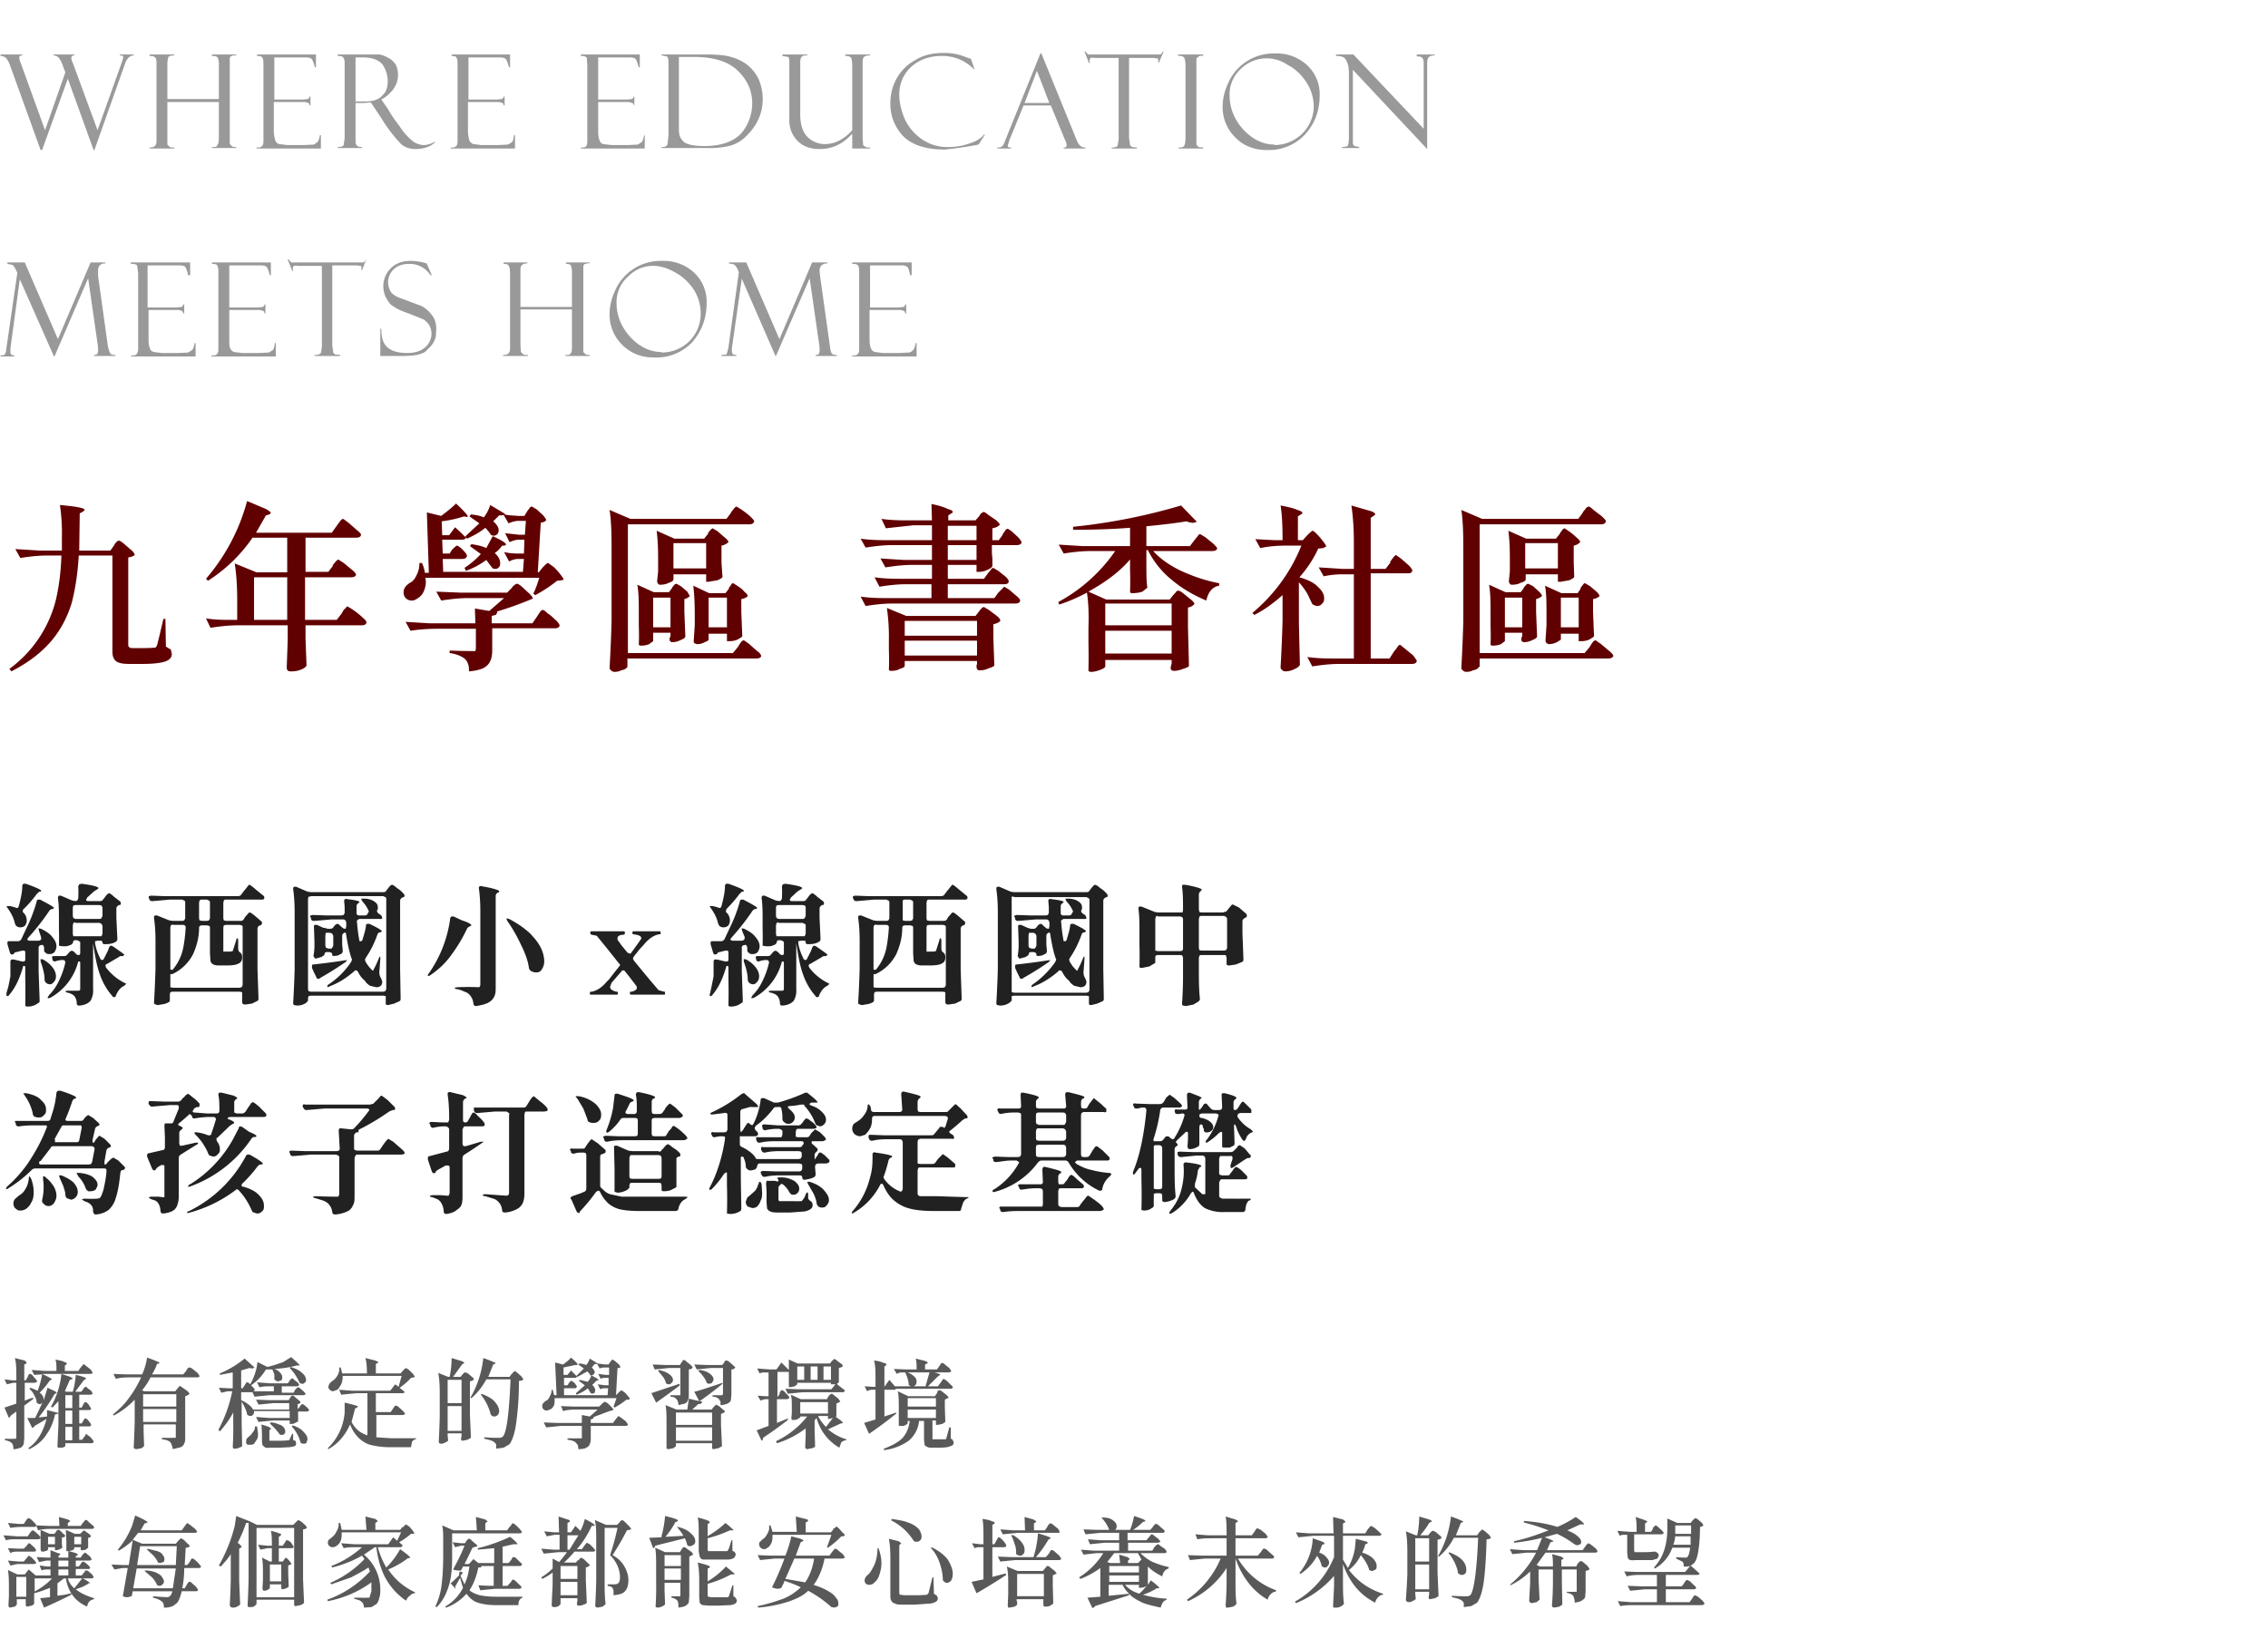 <svg xmlns="http://www.w3.org/2000/svg" width="458" height="331" fill="none" viewBox="0 0 458 331"><path fill="#000" fill-opacity=".4" d="M19.2 30.3h-.3l-5.2-14.4-5.2 14.4h-.3L2.1 13.4a6 6 0 0 0-.8-1.6c-.3-.3-.7-.5-1.2-.5V11h4.4v.2c-.4 0-.6.1-.6.4 0 .2 0 .5.2.9l5 13.8 4.1-11.7-.4-1c-.3-1-.7-1.7-1-2-.3-.3-.7-.4-1-.4V11H15v.2c-.4 0-.6.2-.6.5 0 .1 0 .4.3 1l5 13.6 5-14 .2-.7c0-.3-.2-.4-.7-.4V11h2.8v.2c-.8 0-1.4.6-1.8 1.8l-6.1 17.2Zm25-9.7H33.8v8.6l.4.4c.2.2.5.2 1 .2v.2h-5v-.2c1 0 1.4-.4 1.4-1.3V13.3c0-.9 0-1.4-.2-1.6-.2-.3-.5-.4-1.2-.4V11h5v.2c-.6 0-1 .1-1.2.3l-.2 1V20h10.4v-6.7a4 4 0 0 0-.2-1.6c-.2-.3-.5-.4-1.2-.4V11h4.9v.2a2 2 0 0 0-.9.1c-.2 0-.3.2-.4.4v17.4l.4.4c.2.2.5.2.9.2v.2h-4.9v-.2c.6 0 1 0 1-.3.3-.2.4-.8.4-1.7v-7.2Zm7.7-9.3V11h11.9v2.6h-.2c-.3-1-.5-1.6-.7-1.7-.2-.2-.6-.3-1.3-.3h-6.2v8.5h5.8l1-.1c.2-.2.3-.3.3-.5h.2v1.8h-.2c0-.3-.1-.5-.3-.5a2 2 0 0 0-.9-.2h-6v5.9c0 .9.2 1.5.3 1.9.2.4.4.6.8.7l1.6.2h3.4l2-.1.7-.5c.2-.2.4-.7.5-1.4h.2V30h-13v-.2c.5 0 .8 0 1-.2.3-.2.4-.5.4-1.1V13.2c0-.7 0-1.2-.2-1.5-.1-.3-.5-.4-1.1-.4Zm16.3 0V11h8.4a5 5 0 0 1 1.8.7c.7.3 1.1.8 1.5 1.3a4.9 4.9 0 0 1-.4 4.9 7 7 0 0 1-2.5 2.2l1.4 2c.3.6 1 1.7 2.3 3.4a12 12 0 0 0 2.9 3.2c.7.4 1.4.6 2 .6.6 0 1.4-.2 2.2-.7v.2c-1 .9-2.3 1.3-4 1.3-1 0-2-.3-2.8-1a30.8 30.8 0 0 1-4.1-5.4l-2-3-1.6.1h-1.5v7.3c0 .6 0 1 .2 1.2.2.3.5.4 1.1.4v.2h-4.9v-.2c.6 0 1-.1 1.2-.4l.2-1.4V13c0-.5 0-1-.2-1.2-.1-.4-.5-.5-1.2-.5Zm3.6.3v8.9h2c1.5 0 2.7-.4 3.4-1.2.8-.7 1.1-1.7 1.1-2.9 0-1.1-.3-2.2-1-3.3-.8-1-2.1-1.5-4-1.5h-1.5Zm19.4-.3V11H103v2.6h-.2c-.3-1-.5-1.6-.7-1.7-.2-.2-.6-.3-1.3-.3h-6.2v8.5h5.8l1-.1c.2-.2.3-.3.3-.5h.2v1.8h-.2c0-.3-.1-.5-.3-.5a2 2 0 0 0-.9-.2h-6v5.9c0 .9.2 1.5.3 1.9.2.4.5.6.8.7l1.6.2h3.4l2-.1.8-.5c.2-.2.3-.7.4-1.4h.2V30h-13v-.2c.5 0 .8 0 1-.2.3-.2.4-.5.4-1.1V13.2c0-.7 0-1.2-.2-1.5 0-.3-.5-.4-1.1-.4Zm26.1 0V11h11.9v2.6h-.2c-.3-1-.5-1.6-.7-1.7-.1-.2-.5-.3-1.2-.3h-6.3v8.5h5.8l1.1-.1.3-.5h.1v1.8h-.1c0-.3-.2-.5-.4-.5a2 2 0 0 0-.8-.2h-6v5.9c0 .9.1 1.5.3 1.9.1.4.4.6.7.7l1.7.2h3.3l2-.1.8-.5c.2-.2.3-.7.5-1.4h.1V30h-12.9v-.2c.4 0 .8 0 1-.2.2-.2.3-.5.3-1.1V13.2l-.1-1.5c-.2-.3-.5-.4-1.2-.4Zm16.3 0V11h8.7c2.2 0 4 .1 5.3.5 1.2.3 2.4.9 3.3 1.6a8 8 0 0 1 2.3 2.9 10.1 10.1 0 0 1 0 8c-.6 1.3-1.4 2.4-2.4 3.4s-2 1.6-3.2 2a18 18 0 0 1-5 .5h-9v-.2h.3c.4 0 .7-.2.9-.5l.2-2V13.4c0-1 0-1.7-.3-2l-1-.2Zm6.5.2h-3v14.7c0 .9.2 1.6.6 2 .3.5.8.8 1.6 1 .7.2 1.7.3 3 .3 3.5 0 6-1 7.5-2.7a9.4 9.4 0 0 0 2.1-6c0-2.5-1-4.7-3-6.6-1.9-1.8-4.8-2.7-8.8-2.7ZM175.6 30h-3.5v-3c-1.9 2.1-4 3.1-6.6 3.1-1.8 0-3.3-.5-4.4-1.6a5.8 5.8 0 0 1-1.7-4.3V12.8c0-.6 0-1-.2-1.3l-1.2-.2V11h5v.2c-.5 0-.9 0-1 .2-.3.2-.4.6-.4 1.2v10.4c0 2.2.5 3.7 1.5 4.7a5 5 0 0 0 3.5 1.4c2 0 3.9-1 5.5-2.8V13.6c0-1.1-.1-1.8-.3-2-.2-.2-.5-.3-1-.3h-.1V11h5v.2c-.7 0-1 .1-1.2.3-.2.1-.3.5-.3 1V28l.1 1.2c0 .2.2.3.4.4.2.2.5.2 1 .2v.2Zm20.5-18 .7 2h-.1a8.9 8.9 0 0 0-6.5-2.7c-2.6 0-4.7.8-6.3 2.3a7.5 7.5 0 0 0-2.3 5.6c0 1.3.3 2.8 1 4.6A10 10 0 0 0 186 28a9 9 0 0 0 5.5 1.7c1.4 0 2.8-.2 4.2-.7 1.3-.4 2.4-1 3-1.8h.2l-1.3 2a69.5 69.5 0 0 1-6.8 1c-4 0-6.8-1-8.5-2.8a9.4 9.4 0 0 1-2.5-6.6c0-1.7.4-3.4 1.3-5a9.5 9.5 0 0 1 3.8-3.7c1.6-1 3.5-1.4 5.6-1.4a11.2 11.2 0 0 1 4.7.9l.9.3Zm16.1 9.3h-5.5l-2.9 7.1-.3 1c0 .3.2.4.7.4v.2h-2.8v-.2c.3 0 .6 0 .9-.2.3-.2.5-.7.8-1.5l7-17.3h.2l6.8 16.7.5 1.2c.4.8.9 1.1 1.6 1.1v.2h-4.4v-.2c.4 0 .6-.1.6-.5a3.1 3.1 0 0 0-.4-1.2l-2.8-6.8Zm-5.3-.5h5l-2.5-6.5-2.5 6.5ZM235 10.4l-1 2.3h-.1v-.5c0-.2 0-.4-.2-.4l-.7-.1h-5v16.2l.2 1.4c.2.2.3.4.5.4l.9.1v.2h-5.1v-.2c.6 0 1-.1 1.2-.4l.2-1.2V11.7h-4.7a3 3 0 0 0-1 0l-.2.5.1.5h-.2l-.9-2.3h.2l.5.6h14.5c.3 0 .5-.3.6-.6h.2Zm8 .7v.2a2 2 0 0 0-.8 0l-.6.5v17.4l.4.5 1 .1v.2h-5v-.2c.6 0 1-.1 1.1-.3.2-.3.3-.8.3-1.7V13.4c0-.9-.1-1.5-.3-1.8-.2-.2-.6-.4-1.2-.3V11h5Zm14.5-.3a9 9 0 0 1 6.5 2.4 8 8 0 0 1 2.5 6c0 3.2-1 5.8-3 8a10 10 0 0 1-7.7 3.1c-2.6 0-4.8-.9-6.4-2.6a8.5 8.5 0 0 1-2.5-6.1c0-1.7.4-3.3 1.2-5a10 10 0 0 1 9.4-5.8Zm-.1 18.5a8 8 0 0 0 3.8-1 7.8 7.8 0 0 0 4.1-6.7 9 9 0 0 0-1.5-5c-1-1.5-2.2-2.7-3.8-3.5a7.4 7.4 0 0 0-9.4.8 6.9 6.9 0 0 0-2.3 5.3c0 2.7 1 5 2.8 7 1.9 2 4 3 6.3 3ZM286 11h3.7v.2c-.5 0-1 .1-1.1.3-.3.2-.4.7-.4 1.4v17.2l-15-16v15l.3.4 1 .2v.2H271v-.2c.6 0 1-.1 1.2-.3.1-.3.2-.8.2-1.7V15c0-1.1-.1-2-.5-2.7-.3-.8-1-1-2.1-1V11h3.5l14.2 15V12.9c0-.7-.1-1.1-.4-1.3-.2-.2-.6-.2-1-.2V11ZM18.3 53h3v.2c-1 0-1.5.5-1.5 1.5v1l2 14.3c.2.7.3 1.2.5 1.4.1.2.4.3 1 .3v.2H19v-.2c.5 0 .8-.2.8-.8v-.8l-2-13.9L11 72h-.1L4 56.4l-1.9 14v.7c0 .5.3.7.8.7v.2H.1v-.2l.8-.1.3-.6.1-.8 2.2-15.2c-.4-.9-.7-1.4-1-1.6l-1-.2V53H5l6.7 15.5L18.3 53Zm8.1.2V53h12v2.6H38c-.2-1-.5-1.6-.6-1.7-.2-.2-.6-.3-1.3-.3h-6.3v8.5h5.8l1.1-.1c.2-.2.3-.3.3-.5h.2v1.8H37c0-.3-.2-.5-.3-.5a2 2 0 0 0-1-.2H30v5.9c0 .9.1 1.5.3 1.9.1.4.4.6.8.7l1.6.2h3.3l2-.1.8-.5c.2-.2.4-.7.5-1.4h.2V72h-13v-.2c.5 0 .8 0 1-.2.2-.2.4-.5.4-1.1V55.2l-.2-1.5c-.1-.3-.5-.4-1.2-.4Zm16.4 0V53h11.9v2.6h-.2c-.3-1-.5-1.6-.7-1.7-.1-.2-.6-.3-1.3-.3h-6.2v8.5h5.8l1-.1c.2-.2.3-.3.3-.5h.2v1.8h-.2c0-.3-.1-.5-.3-.5a2 2 0 0 0-.8-.2h-6v5.9c0 .9 0 1.5.2 1.9.2.4.5.6.8.7l1.6.2h3.4l2-.1.8-.5c.2-.2.3-.7.4-1.4h.2V72h-13v-.2c.5 0 .9 0 1-.2.3-.2.4-.5.4-1.1V55.2c0-.7 0-1.2-.2-1.5 0-.3-.5-.4-1.1-.4Zm31.2-.9-.9 2.3H73v-.5c0-.2 0-.4-.2-.4l-.7-.1h-5v16.2l.2 1.4c.1.2.3.4.5.4l.9.1v.2h-5.2v-.2c.7 0 1-.1 1.3-.4l.2-1.2V53.7h-4.7a3 3 0 0 0-1 0l-.2.5.1.5H59l-.9-2.3h.2l.5.6h14.5c.3 0 .5-.3.6-.6h.1Zm12.2 1 1 2.3H87l-.7-.8a4.9 4.9 0 0 0-3.7-1.5c-1.3 0-2.4.4-3.1 1.1a3.6 3.6 0 0 0-.6 4.5c.3.5 1 1 2.2 1.4l4 1.5a6 6 0 0 1 2 1.7c.7.8 1 1.8 1 3l-.1 1.5a5 5 0 0 1-.6 1.4 6 6 0 0 1-1 1.1c-.3.4-.7.7-1 .8-.5.2-1 .4-2 .5l-1.6.1h-5v-5.5h.2c0 1.8.4 3.1 1.3 3.8.8.7 2.1 1.1 3.9 1.1 1.6 0 2.8-.4 3.6-1.1a3.6 3.6 0 0 0 .9-4.5 4 4 0 0 0-1.2-1.2l-3-1.2c-1.5-.5-2.5-1-3-1.4-.7-.3-1.1-1-1.5-1.7a5.1 5.1 0 0 1 .9-6c1-1 2.3-1.5 4-1.5a10.6 10.6 0 0 1 3.2.5h.1Zm29.3 9.2h-10.4v7.2l.1 1.4.4.4c.2.2.5.2 1 .2v.2h-5v-.2c1 0 1.4-.4 1.4-1.3V55.3c0-.9-.1-1.4-.3-1.6 0-.3-.5-.4-1-.4V53h4.8v.2c-.5 0-.9.1-1 .3-.3.1-.4.5-.4 1V62h10.4v-6.7a4 4 0 0 0-.2-1.6c0-.3-.5-.4-1-.4V53h4.8v.2a2 2 0 0 0-.9.1c-.2 0-.3.2-.4.4v17.4l.4.4c.2.2.5.2.9.2v.2h-4.9v-.2c.6 0 .9 0 1-.3.3-.2.3-.8.3-1.7v-7.2Zm18.2-9.8a9 9 0 0 1 6.5 2.4 8 8 0 0 1 2.5 6c0 3.2-1 5.8-2.9 8a10 10 0 0 1-7.8 3.1c-2.6 0-4.7-.9-6.4-2.6a8.5 8.5 0 0 1-2.5-6.1c0-1.7.4-3.3 1.2-5a10 10 0 0 1 9.4-5.8Zm-.1 18.5a8 8 0 0 0 3.9-1 7.8 7.8 0 0 0 4-6.7 9 9 0 0 0-1.4-5c-1-1.5-2.3-2.7-3.8-3.5-1.6-.9-3-1.3-4.4-1.3-1.9 0-3.6.7-5 2.1a6.9 6.9 0 0 0-2.4 5.3c0 2.7 1 5 2.8 7 1.9 2 4 3 6.3 3ZM164.1 53h3v.2c-1 0-1.6.5-1.6 1.5l.1 1 2 14.3c.1.7.2 1.2.4 1.4.1.2.5.3 1 .3v.2h-4.3v-.2c.5 0 .8-.2.8-.8v-.8l-2-13.9-6.8 15.7h-.1l-6.8-15.6-2 14v.7c0 .5.3.7.9.7v.2h-3v-.2l1-.1.2-.6.2-.8 2.1-15.2c-.3-.9-.7-1.4-1-1.6l-1-.2V53h3.5l6.7 15.5L164 53Zm8 .2V53h12v2.6h-.3c-.2-1-.4-1.6-.6-1.7-.2-.2-.6-.3-1.3-.3h-6.2v8.5h5.8l1-.1c.2-.2.3-.3.3-.5h.2v1.8h-.2c0-.3-.2-.5-.3-.5a2 2 0 0 0-.9-.2h-6v5.9c0 .9.1 1.5.3 1.9.2.4.4.6.8.7l1.6.2h3.3l2-.1c.4-.1.6-.3.8-.5.2-.2.4-.7.5-1.4h.2V72h-13v-.2c.5 0 .8 0 1-.2.3-.2.4-.5.4-1.1V55.2c0-.7 0-1.2-.2-1.5-.1-.3-.5-.4-1.2-.4Z"/><path fill="#610001" d="m23 110.2.3-.5.4-.4.3-.1c.2 0 .5.2 1 .6l1.5 1.3c.5.4.7.8.7 1-.2.2-.7.4-1.3.5v17.5c0 .3 0 .5.2.6.1.2.4.2.9.2h2a27.3 27.3 0 0 0 2.4-.1l.3-.4.5-2 .8-3.4h.4l.1 5.6 1 .6.2.9c0 .7-.5 1.2-1.3 1.5-.9.3-2.4.5-4.6.5h-2.7c-1 0-1.7-.1-2.2-.3-.5-.2-.8-.5-1-1-.2-.4-.2-1-.2-1.9v-18.7h-6.8c-.2 3.6-.7 6.8-1.4 9.5-.8 2.7-2.1 5.3-4 7.6-2 2.4-4.7 4.5-8.2 6.3l-.4-.5a24.7 24.7 0 0 0 9.4-14c.6-2.6 1-5.6 1.1-8.9H9.6c-1.8 0-3.6.2-5.5.5l-1-1.8 4.9.3h4.5v-2.7a39 39 0 0 0-.4-6.5c3.3.3 5 .6 5 1l-.3.3-.7.4-.1 7.5h6.3l.7-1Zm44.1 4.1a10.9 10.9 0 0 1 .9-1.1l.3-.2 1.1.7 1.7 1.4c.5.4.8.8.8 1-.1.3-.4.5-1 .5h-9.3v8.6H68l1-1.3.4-.7.5-.5c.1-.2.2-.2.3-.2a15.5 15.5 0 0 1 3 2.2c.6.5.8.8.8 1 0 .4-.4.6-1 .6H61.7v2.8l.2 5.3c-.1.3-.5.6-1 .8a5 5 0 0 1-2.1.4c-.3 0-.6 0-.7-.2a.7.7 0 0 1-.2-.5l.2-5.5v-3.1H48c-1.7 0-3.6.2-5.5.5l-.9-1.9c1.2.2 2.6.3 4.3.3h2v-4c0-3-.2-5.5-.5-7.4l4.4 1.8H58v-7h-7a31.3 31.3 0 0 1-9 8.7l-.4-.4a39.9 39.9 0 0 0 8.3-15.7l3.8 1.6c.7.4 1 .7 1 .8l-.3.3-.7.2-2 3.5H67l1-1.4a21.8 21.8 0 0 1 .9-1.2l.3-.2c.2 0 .5.3 1.2.8L72 107c.6.5.9.8.9 1 0 .4-.4.6-1 .6H61.7v6.9h4.6l1-1.3Zm-15.8 2.3v8.6H58v-8.6h-6.7Zm59.5-2.8 1 .7a13.8 13.8 0 0 1 2 2.4c0 .2-.2.3-.4.3l-.9.1a28.2 28.2 0 0 1-4.4 2.9l-.4-.3c.5-1 .9-2.2 1.2-3.2h-23l.1.7a5 5 0 0 1-.5 2.2c-.3.6-.7 1-1.4 1.4-.3.2-.6.3-1 .3a1.6 1.6 0 0 1-1.6-1.7c0-.7.4-1.3 1.3-1.9.5-.2 1-.8 1.3-1.5.4-.7.6-1.6.6-2.5h.5c.3.6.5 1.3.6 2h.8l-.4-12.2 2.9.7c1.3-1 2.2-1.7 3-2.5 2 1.9 2.8 2.8 2.1 2.7l-.5-.1c-1.5.5-3 .8-4.5 1l.1 2.8h1.4l1.2-1.6a40 40 0 0 1 2.1 2v-.2l2.8-2.6-2-1.4.3-.4c1 .1 2 .3 2.6.6A8 8 0 0 0 99 102l3 1.8-.1.1c.7.2 1.6.2 2.7.3h1.3l.6-1a19.5 19.5 0 0 0 .6-.8l.3-.1 1 .6 1.3 1.2c.4.5.6.8.6 1l-.4.3-.7.2-.6 10h.2l.8-1 .5-.5c.3-.3.5-.4.7-.4ZM106 108l.2-2.8h-1.4c-.7 0-1.4.2-2.1.5l-1-1.7-.4.1h-.5l-1.2 1.2c.7.6 1.1 1.2 1.1 1.8 0 .3-.1.6-.3.8-.2.2-.4.3-.7.3l-.5-.1a10 10 0 0 0-1.2-1.5c-1.2 1-2.4 1.6-3.7 2.2l-.2-.3c0 .4-.4.5-.9.5h-3.9l.1 2.8h1.4l.5-.8a40.4 40.4 0 0 1 .9-.8c.2 0 .6.2 1.2.8.6.6.9 1 .9 1.3-.1.4-.4.6-1 .6h-3.9l.1 2.6h16.1l.2-2.6h-1.2c-.6 0-1.2.2-1.8.5l-1-1.9c.8.2 1.7.3 2.8.3h1.2l.1-2.8h-1c-.7 0-1.3.2-2 .5l-.9-1.8 2.8.3h1.2Zm-7.8 2.7 1.3-2.4c1.8.8 2.7 1.4 2.7 1.7l-.3.2h-.5c-.5.7-1 1.2-1.5 1.5.8.7 1.1 1.4 1.1 2 0 .4 0 .7-.3.9-.1.2-.4.3-.7.3-.2 0-.4 0-.6-.2l-1.2-1.6a16 16 0 0 1-4.1 2.2l-.3-.6c1.2-.8 2.3-1.7 3.3-2.8l-2.2-1.6.3-.4c1.2.2 2.2.4 3 .8Zm11.4 12.5c.2 0 .5.2 1 .7.7.4 1.2 1 1.7 1.4.5.5.7.9.7 1 0 .4-.4.6-.9.6H99.4v4.3c0 1-.1 1.7-.4 2.3-.2.5-.6 1-1.3 1.4-.6.3-1.6.6-3 .7 0-.6 0-1.1-.2-1.5-.1-.4-.3-.7-.6-1-.6-.5-1.6-1-3.1-1.2v-.5a120.4 120.4 0 0 0 5.2.1l.1-.5v-4h-7.8c-1.7 0-3.5.1-5.4.4l-1-1.8 4.9.3H96l-.1-3 2.9.5 3-2.6h-7.3c-1.7 0-3.5.2-5.4.5l-1-1.8 4.9.2h9.4l.9-.9.3-.4.5-.4.3-.1c.2 0 .5.2 1 .6l1.5 1.4c.5.5.7.8.7 1a67.4 67.4 0 0 1-7.2 2.6c0 .3-.1.5-.3.7l-.8.2v1.5h8.2l.9-1.3a32.7 32.7 0 0 1 .8-1.2l.3-.2Zm38-19.6c0-.2.2-.3.4-.6l.4-.5.3-.2a15.9 15.9 0 0 1 2.8 2c.5.5.8.8.8 1-.1.4-.4.6-1 .6h-24.5v26H148l1-1.2a8.8 8.8 0 0 1 .8-1.2l.4-.2 1 .7 1.7 1.5c.6.4.8.8.8 1 0 .3-.4.5-1 .5h-26v1.6c0 .1 0 .2-.3.4-.2.2-.5.3-1 .4-.3.2-.8.3-1.3.3-.3 0-.5-.1-.7-.3a.7.7 0 0 1-.3-.5 315.2 315.2 0 0 0 .4-9.4v-15c0-3.1-.1-5.6-.4-7.5l4.2 1.8h19.4l.9-1.2Zm-4.6 4a24.4 24.4 0 0 0 .6-.7l.3-.2 1 .6 1.5 1.3c.5.4.7.7.7.9-.3.3-.8.6-1.4.7v3.5l.2 2.8c0 .2-.4.4-1 .7l-1.8.3h-.5V116H136v1c0 .3-.3.5-.9.7-.6.3-1.2.4-1.7.4-.2 0-.4 0-.5-.2a.9.9 0 0 1-.2-.5l.2-2v-2.7c0-2.2-.1-4-.3-5.5l3.6 1.6h6l.8-1Zm-7 2v5.2h6.6v-5.1H136Zm11.2 9.1.4-.5c.1-.3.3-.4.5-.4l.9.6c.5.3 1 .7 1.3 1.1.5.4.7.7.7.9-.3.3-.7.5-1.3.6v2.6l.2 4.9c-.1.2-.5.4-1 .7a4 4 0 0 1-1.6.3h-.5V128h-3.7v1.2c0 .1-.2.3-.8.5-.5.3-1 .4-1.6.4l-.5-.2a.9.9 0 0 1-.1-.6l.2-3v-2c0-2.5-.1-4.4-.3-6l3.2 1.5h3.3l.7-.9Zm-11.5 0a18 18 0 0 1 .6-.7l.3-.1.9.5 1.3 1.1.5.9c-.2.2-.6.5-1.1.6v2.6l.2 5c-.1.3-.5.5-1 .7-.6.3-1.1.4-1.6.4-.4 0-.6-.2-.6-.7l.2-.6v-.6h-3.5v1.7l-.8.6a4 4 0 0 1-1.6.3c-.2 0-.4 0-.5-.2a45.4 45.4 0 0 0 0-3.8v-2c0-2.7 0-4.7-.3-6.3l3.3 1.5h3.1l.6-.8Zm-3.8 2v6h3.5v-6h-3.5Zm11.2 0v6h3.7v-6h-3.7Zm59.3-12.7a12.8 12.8 0 0 0 .7-1l.3-.2c.2 0 .5.2 1 .6l1.3 1.2c.4.5.6.8.6 1-.1.3-.4.5-1 .5h-5v1.5l.1 1.2v1.5c0 .2-.3.5-1 .8-.6.3-1.2.4-1.7.4h-.5v-1.4h-5.8v2.8h7.3l.8-1.1a15.9 15.9 0 0 0 .8-1l.3-.1 1 .6 1.5 1.2c.4.4.6.7.6.9 0 .4-.3.6-.9.6h-11.4v2.8h9.4l.8-1.1a51.4 51.4 0 0 0 1.2-1.2l1 .6 1.5 1.3c.5.4.7.7.7.9 0 .4-.4.6-1 .6h-24.8c-1.7 0-3.5.2-5.4.5l-1-1.9c1.3.2 3 .3 4.8.3h9.5v-2.8H183c-1.7 0-3.5.2-5.4.5l-1-1.9c1.4.2 3 .3 4.9.3h6.7v-2.8h-4c-1.7 0-3.5.2-5.4.5l-1-1.8 4.8.3h5.6v-3h-8c-1.7 0-3.5.2-5.4.5l-1-1.8c1.3.2 3 .3 4.8.3h9.6v-3h-3.8l-5.5.6-.9-1.9c1.3.2 3 .3 4.8.3h5.4l-.1-3.3c1.6.3 2.7.7 3.3 1 .7.2 1 .4 1 .6 0 0 0 .2-.3.3l-.6.4v1h5.5l.7-.8.4-.6.5-.3c.2 0 .5.2 1 .6l1.6 1.1c.4.4.7.7.7.9-.3.3-.8.6-1.5.7v2.4h1.3l.8-1.1Zm-5.2-1.8h-5.8v2.9h5.8v-3Zm-5.8 4v2.9h5.8v-3h-5.8Zm-8.7 24.3c0 .2-.3.4-1 .6-.5.3-1.1.4-1.7.4-.2 0-.4 0-.5-.2a50.5 50.5 0 0 0 0-4v-2a41 41 0 0 0-.4-6.5l3.9 1.6h14l.7-.9.3-.4.4-.4.3-.1 1 .6 1.6 1.2c.5.4.7.7.7 1-.2.3-.7.5-1.4.7v2.8l.2 5.5c-.1.2-.5.4-1.2.6-.6.3-1.2.4-1.8.4-.4 0-.6-.3-.6-.8v-.2l.1-.3v-.6h-14.6v1Zm14.6-6.1v-3h-14.6v3h14.6Zm-14.6 1v3h14.6v-3h-14.6Zm50-18.3c1.4 1.6 3.3 3 5.8 4.2 2.4 1.1 5 2 7.7 2.5v.5c-1.3.2-2.2 1.2-2.6 3-2.6-1.1-5-2.5-7-4.2a18 18 0 0 1-4.8-6h-.3v2.6c0 2.1 0 3.8.2 5l-1 .8c-.6.2-1.2.3-2 .3-.2 0-.4 0-.5-.2a65.6 65.6 0 0 0 0-4.5V113c-2.1 2.5-5 4.6-8.4 6.5l3.6 1.6h12.8l.8-1 .3-.3.3-.4.3-.1c.2 0 .5.1 1 .5l1.6 1.3c.5.4.7.7.7.9a2 2 0 0 1-1.3.7v4l.2 7.8c-.1.2-.5.4-1.2.6a5 5 0 0 1-1.8.4c-.5 0-.7-.2-.7-.7l.2-.8v-.7h-13.4v1.3c0 .2-.3.4-1 .7-.6.2-1.2.4-1.8.4-.2 0-.4 0-.6-.2a129.8 129.8 0 0 0 0-5.7v-3c.1-2.8 0-5.1-.3-7.1-1.9 1-3.7 1.8-5.6 2.4l-.2-.5a33 33 0 0 0 11.5-10.3h-5c-1.7 0-3.5.2-5.4.5l-1-1.8 4.8.3h9.6v-3.7c-3.8.3-7.6.4-11.5.4v-.6a118.7 118.7 0 0 0 21.8-4.3l3.2 3.3-.7.2a4 4 0 0 1-1.4-.3c-2.4.4-5.1.7-8.1 1v4h8.8l.9-1.2a19.6 19.6 0 0 0 .8-1c.1-.2.3-.2.4-.2l1 .6 1.6 1.3c.5.5.8.8.8 1-.1.3-.4.5-1 .5h-12Zm3.9 10.8h-13.4v4.4h13.4V122Zm0 5.5h-13.4v4.6h13.4v-4.6Zm25.7-1.6.2 8.5c-.2.3-.5.6-1 .8-.6.3-1.2.5-1.9.5-.3 0-.6-.1-.7-.3-.2-.1-.3-.3-.3-.5a317.4 317.4 0 0 0 .4-9.4v-5.2c-1.8 1.6-3.7 3-5.7 4l-.4-.4a34.2 34.2 0 0 0 9.9-13.6h-2.9c-1.7 0-3.5.1-5.4.5l-1-1.8 3.8.2h1.7c0-2.8-.1-5.2-.4-7 1.6.3 2.8.6 3.4.9.7.2 1 .4 1 .6 0 0 0 .2-.3.3l-.6.4v4.8h1l.8-.9.5-.5.6-.5c.3 0 .8.5 1.6 1.4.8 1 1.2 1.5 1.2 1.8l-.6.3-1 .1c-.9 2-2.2 4-3.8 5.8 1.7.5 3 1.1 3.8 2 .8.7 1.2 1.5 1.2 2.2 0 .5-.1.9-.4 1.1-.2.3-.6.5-1 .5a2 2 0 0 1-1-.4l-1-2.1a16 16 0 0 0-1.7-2.3v8.2Zm18.4-12.3a31.6 31.6 0 0 1 .9-1.2l.3-.2 1 .7 1.6 1.4c.5.5.7.9.7 1 0 .4-.3.6-.9.6h-7.5V133h3.8l.9-1.4a15 15 0 0 0 .9-1.2l.3-.2 1 .8 1.7 1.4.7 1c0 .5-.4.7-1 .7h-14.7c-1.7 0-3.5.2-5.4.5l-1-1.9c1.4.2 3 .3 4.9.3h4.5v-17h-2.2c-1.2 0-2.5.1-3.9.4l-1-1.8 4.8.3h2.3v-5.3c0-3-.2-5.5-.5-7.5l3.8 1.1c.7.2 1 .5 1 .6 0 .1 0 .2-.3.4l-.6.4v10.3h3l1-1.3Zm38.9-10 .4-.5.4-.5.4-.2c.1 0 .5.2 1 .7l1.7 1.3c.5.5.8.8.8 1-.1.4-.4.6-1 .6h-24.5v26H320l1-1.2a9.2 9.2 0 0 1 .8-1.2l.4-.2 1 .7 1.8 1.5c.5.4.8.8.8 1-.1.3-.5.5-1 .5h-26v1.6l-.4.4c-.2.2-.5.3-1 .4-.3.2-.8.3-1.3.3-.3 0-.5-.1-.7-.3a.7.7 0 0 1-.3-.5 315.2 315.2 0 0 0 .4-9.4v-15c0-3.1-.1-5.6-.4-7.5l4.2 1.8h19.4l.9-1.2Zm-4.6 4.2a19.6 19.6 0 0 0 .6-.8l.3-.2a12.4 12.4 0 0 1 2.5 1.9c.5.4.7.7.7.9-.3.3-.7.6-1.3.7v3.5l.1 2.8c0 .2-.4.4-1 .7l-1.7.3h-.6V116h-6.5v1c0 .3-.3.5-1 .7-.5.3-1.1.4-1.7.4-.2 0-.4 0-.5-.2a.9.9 0 0 1-.2-.5l.2-2v-2.7c0-2.2-.1-4-.3-5.5l3.6 1.6h6l.8-1Zm-7 2v5.1h6.6v-5.1h-6.5Zm11.2 9 .4-.5c.2-.3.3-.4.5-.4l1 .6 1.3 1.1c.4.4.6.7.6.9-.3.3-.7.5-1.3.6v2.6l.2 4.9c-.1.2-.5.4-1 .7a4 4 0 0 1-1.6.3h-.5V128h-3.6v1.2l-.8.5c-.6.3-1.1.4-1.7.4l-.4-.2a.9.9 0 0 1-.2-.6l.2-3v-2c0-2.5 0-4.4-.3-6l3.3 1.5h3.3l.6-.9Zm-11.5 0a18 18 0 0 1 .6-.7l.3-.1 1 .5 1.2 1.1c.4.4.6.7.6.9-.3.2-.7.5-1.2.6v2.6l.2 5c-.1.3-.5.5-1 .7-.6.3-1.1.4-1.6.4-.4 0-.6-.2-.6-.7l.2-.6v-.6h-3.5v1.7l-.8.6a4 4 0 0 1-1.6.3c-.2 0-.4 0-.5-.2a46 46 0 0 0 0-3.8v-2c0-2.7 0-4.7-.3-6.3l3.3 1.5h3.1l.6-.8Zm-3.8 2v6h3.5v-6h-3.5Zm11.3 0v6h3.6v-6h-3.6Z"/><path fill="#212121" d="m4.7 183.6-.1.4c0 .1 0 .3.2.4.4.4.6 1 .6 1.5 0 .4-.1.7-.3 1-.3.3-.6.4-1 .4-.2 0-.4 0-.7-.2a.5.5 0 0 1-.2-.2 3 3 0 0 1-.2-.4c-.2-1-.7-2-1.4-3l-.3-.4.2-.1H2a10.3 10.3 0 0 1 1.4.4c.2 0 .3-.1.4-.4.4-1.5.7-2.9.7-4 0-.4.2-.5.4-.5h.3c2 .7 3.1 1.2 3.1 1.4 0 .1 0 .2-.2.2h-.2l-.5.5c-.8 1.1-1.7 2.1-2.6 3Zm15.4-1.6c.3 0 .5 0 .7-.3l.4-.5.2-.3.3-.3.3-.2c.1 0 .5.2 1 .7l1.3 1 .1.3c0 .2 0 .3-.2.4H24c-.3.2-.5.4-.5.7v1.9l.2 4.2c0 .3-.1.5-.3.6-.6.4-1.3.5-2.2.5-.4 0-.5-.1-.5-.4l-.2-.3h-.8l-.5.1v.4c.2 1.2.6 2.2 1 3 .1.3.3.4.4.4.2 0 .3-.1.4-.3.5-1 .9-1.7 1-2.2.2-.3.3-.4.5-.4l.4.2c1.4 1 2.2 1.5 2.2 1.7l-.3.2c-.4 0-.6 0-.8.2l-2.4 1.4c-.2 0-.3.2-.3.4l.1.3a10.7 10.7 0 0 0 3.9 3.2l.2.1-.2.2-.2.2c-.7.3-1.3 1-1.7 2 0 .2-.2.3-.3.3-.2 0-.3 0-.4-.2a13 13 0 0 1-2.5-4.3c-.6-1.6-1-3.7-1.4-6.4v9.3a4 4 0 0 1-.5 2.3c-.4.5-1.1.9-2.2 1h-.2c-.2 0-.4-.1-.4-.5 0-.5-.2-1-.4-1.3-.3-.4-.7-.6-1.4-.8-.3 0-.5-.2-.5-.3l.4-.1H15.7c.3 0 .5 0 .5-.4v-5c0-.3 0-.5-.2-.5h-.2a11.6 11.6 0 0 1-5.6 7.3c-.3.1-.5.2-.6 0l.3-.5c.8-.8 1.5-1.8 2-2.9a16.3 16.3 0 0 0 1.3-3.7c0-.3-.2-.5-.5-.5h-.3a6 6 0 0 0-1.3.3c-.2 0-.4-.1-.5-.3v-.2l-.1-.3c0-.2.1-.3.5-.3H12.8c.3 0 .5 0 .7-.2l.6-.7.4-.2.4.2.6.6.3.1c.3 0 .4-.1.4-.5v-2c0-.1 0-.2-.2-.3l-.4-.2h-.4c-.1 0-.3 0-.4.2l-.1.4-.3.3-.8.3a6 6 0 0 1-1.2 0l-.5-.1a51.5 51.5 0 0 0 0-3.3V186c0-1.7 0-3.2-.2-4.6 0-.3.1-.5.3-.5h.3l2.3 1 .7.1.3-.1.2-.4a21.5 21.5 0 0 0 0-2.5l.2-.4.5-.1c2.2.3 3.4.6 3.4.9l-.2.2-.2.1-.6.4-1.3 1.2-.2.4c0 .2.1.3.4.3h2.3Zm-14.4 7.4-.2.3.1.2.3.1h2l.4-.2v-.5l-.4-1.2c-.1-.4-.2-.6 0-.6l.4.1c1 .5 1.8 1 2.3 1.7.5.6.8 1.2.8 1.8 0 .5-.2.9-.4 1.2-.3.3-.6.4-1 .4-.3 0-.6 0-.8-.3-.2 0-.3-.3-.3-.6v-.5l-.2-.4a.4.4 0 0 0-.4 0c-.3 0-.5.2-.5.5v4.8l.2 5.7v.2c0 .2 0 .4-.3.5-.5.4-1.2.7-2 .7-.3 0-.5 0-.6-.2a114.2 114.2 0 0 0 0-5.3v-2.1c0-.4 0-.6-.2-.6h-.2c-.7 2.5-1.6 4.4-2.8 5.8-.1.2-.3.3-.4.3-.1 0-.2-.1-.2-.3v-.3l.4-1.4.4-2v-2.9c0-.3.1-.4.2-.5h.5l1.7.4h.2c.3 0 .4-.1.4-.5v-1.3c0-.1 0-.3-.2-.4h-.4l-1.2.3c-.3 0-.4.2-.5.3v.1l-.4.1c-.1 0-.3-.1-.4-.4l-.5-1.7v-.2c0-.3 0-.4.4-.4h1.8c.2 0 .5-.2.6-.4l1.5-3.2a29 29 0 0 0 1.6-4.4c0-.3.2-.4.4-.4h.3c1.9 1 2.8 1.5 2.8 1.7l-.2.2h-.1c-.3 0-.5.2-.6.3a47.8 47.8 0 0 1-4.3 5.5Zm14.4-3.8c.2 0 .3 0 .4-.2l.2-.4v-1.7l-.2-.4-.4-.1h-4.9l-.4.1-.1.4v1.7l.1.4.4.2h4.9Zm-4.9.7c-.1 0-.3 0-.4.2l-.1.4v1.7l.1.5H20.5l.2-.5V187l-.2-.4-.4-.2h-4.9Zm-7 8v-.6l.5.1a6 6 0 0 1 2 1.7c.4.6.6 1.1.6 1.7 0 .4-.1.8-.4 1.1-.2.3-.5.5-.8.5-.3 0-.6-.1-.8-.3-.2-.2-.3-.4-.3-.7 0-1-.3-2.2-.8-3.6ZM48 181c.3 0 .6-.1.7-.3l.6-.8a10.1 10.1 0 0 0 .8-1l.2-.2c.2 0 .6.3 1.4 1l1.6 1.3.1.3-.1.3a1 1 0 0 1-.6.1h-7c-.2 0-.4 0-.5.2l-.1.4v3.2l.1.4.5.1h2.8c.2 0 .5 0 .7-.3l.3-.5a14.6 14.6 0 0 0 .7-.8l.2-.1c.2 0 .5.2 1.1.7l1.4 1.2v.3l-.1.3a1 1 0 0 1-.3.1c-.3.1-.5.4-.5.7v8.2l.2 5.8c0 .3 0 .5-.3.6l-1 .5-1.4.2c-.4 0-.6-.2-.6-.5v-2l-.5-.1H34.8l-.4.1-.1.4v1.1c0 .2 0 .4-.2.5a3 3 0 0 1-1 .4l-1.2.2a1 1 0 0 1-.6-.2c-.2 0-.2-.2-.2-.3a226.7 226.7 0 0 0 .3-6.9v-5.6c0-1.7-.1-3.2-.3-4.6v-.1c0-.3.1-.4.4-.4h.2l2.5 1 .7.1h2l.3-.1.2-.4v-3.2c0-.2 0-.3-.2-.4l-.4-.2h-2.5l-3.4.3h-.2a.5.5 0 0 1-.5-.3l-.1-.2-.1-.3.1-.2.4-.1 2.7.1H48Zm-7.2.7c-.2 0-.4 0-.5.2l-.1.4v3.2l.1.4.5.1h1l.4-.1.2-.4v-3.2c0-.2 0-.3-.2-.4l-.4-.2h-1Zm-5.9 5-.4.2-.1.4v8.5l.3.1s.2 0 .3-.2a9.8 9.8 0 0 0 1.9-3.8c.3-1.3.5-2.9.6-4.6 0-.3-.2-.5-.6-.5h-2Zm-.2 10-.3.1v2.6l.5.1h13.5l.4-.1.2-.4v-11.7c0-.2 0-.3-.2-.4l-.4-.1h-2.7l-.5.1-.1.4V192.2h1.4l.5-.1.7-2.2c0-.3.2-.4.2-.4.1 0 .2.2.2.5v1.7l.1.4.3.3c.3.2.4.5.4 1s-.2 1-.7 1.2c-.5.3-1.3.4-2.5.4h-1.2c-.6 0-1 0-1.4-.2-.3-.1-.5-.4-.6-.7l-.1-1.5v-5.2c0-.2 0-.3-.2-.4l-.4-.1h-1c-.4 0-.6.2-.6.5 0 2-.5 3.7-1.2 5.3a9 9 0 0 1-4.3 4.1Zm28 4.4-.4.1-.1.4v.5l-.3.4a3.2 3.2 0 0 1-2 .6l-.5-.1c-.2-.1-.2-.3-.2-.4a226.7 226.7 0 0 0 .3-6.8v-11.6c0-1.7-.1-3.2-.3-4.6v-.1c0-.3.1-.4.4-.4h.2l2.3 1 .7.1h14.5c.3 0 .5 0 .7-.3l.3-.4a10 10 0 0 1 .6-.7l.3-.1s.5.2 1 .7c.7.4 1 .8 1.4 1.2l.1.3c0 .1 0 .2-.2.3l-.3.1c-.3.2-.4.4-.4.7v13.7l.1 5.8v.1c0 .3 0 .5-.2.6l-1.1.5-1.2.3c-.2 0-.4 0-.5-.2v-1.6l-.5-.1H62.7Zm0-20h-.4l-.1.5v18.2l.1.4.5.1h14.6l.4-.1.2-.4v-18.2c0-.2 0-.3-.2-.4l-.4-.2H62.7Zm2.8 6.3.7.2h.5c.2 0 .5-.1.6-.3l.4-.5.4-.2c.1 0 .3 0 .4.2l.8.7.4.1h.1l.1-.4a5.4 5.4 0 0 0 0-1c-.1-.3-.3-.5-.6-.5H67l-3.5.3h-.2a.5.5 0 0 1-.5-.4v-.2l-.2-.3s0-.2.2-.2l.3-.1 2.8.1H69l.4-.1.2-.4v-1.2l-.1-1.2c0-.2 0-.3.2-.4 0 0 .2-.1.4 0 1.7.2 2.5.4 2.5.6l-.2.2c-.3.2-.4.4-.4.7v1.3c0 .3.2.5.5.5h1c.3 0 .6 0 .7-.3l.3-.5c-.3-.7-.7-1.4-1.3-2-.2-.4-.3-.5-.2-.6h.5c1 0 1.7.3 2.1.6.5.3.7.7.7 1.1v.4l-.2.4.2.4.7.5.2.5s0 .2-.2.2a1 1 0 0 1-.4 0h-4l-.4.2c-.1.2-.2.3-.1.5a30.8 30.8 0 0 0 .5 3.8h.2c.2 0 .3 0 .4-.3.3-1 .6-1.9.7-2.8 0-.3.1-.4.4-.4h.3c1.7.8 2.5 1.3 2.5 1.5l-.2.2h-.1c-.3 0-.5.2-.6.5-.6 1.7-1.4 3.3-2.3 4.6l-.2.4.1.4a7 7 0 0 0 1.2 1.6l.3.3a20.3 20.3 0 0 0 1.3-2.8l.2-.1v.5l-.2 2.7v.2l.1.5c.3.6.5 1 .5 1.4l-.2.5c-.3.3-.6.4-1 .4l-1.3-.3c-.4-.3-.8-.6-1-1-.6-.5-1-1-1.4-1.8-.1-.2-.3-.3-.4-.3-.2 0-.3 0-.4.2-1.4 1.2-3 2.3-4.9 3-.3.2-.5.2-.5.1 0-.2 0-.3.3-.5 1.8-1.2 3.3-2.7 4.5-4.5l.2-.5-.1-.2c-.5-1.4-.8-3-1.1-4.8 0-.4-.2-.5-.4-.4-.3.2-.4.4-.4.6v1.8l.1 1v.5l-.2.3-.8.4-.8.1-.3-.1v-.3l-.2-.3-.4-.1h-.4c-.2 0-.4 0-.5.2l-.1.3v.1l-.6.4-1.1.3c-.1 0-.3 0-.3-.2l-.2-.3a13 13 0 0 0 .2-1.8v-1.2l-.1-2.8v-.1c0-.3 0-.4.3-.4h.3l1.3.6Zm.8 1h-.5l-.1.5v2.1l.1.4.5.2h.4c.2 0 .3 0 .4-.2l.2-.4V189l-.2-.4-.4-.2h-.4Zm-3.3 7.1v-.3c0-.2 0-.4.3-.4a136.2 136.2 0 0 0 6.8-.9l-.3.4a65 65 0 0 1-5.1 3.2l-.1.1-.3.1c-.2 0-.3 0-.4-.3l-.5-1-.4-.9ZM97 184.2c0-1.8-.1-3.4-.3-4.8 0-.2 0-.3.2-.4.1 0 .3-.1.4 0 2.3.4 3.5.8 3.5 1 0 .1 0 .2-.2.3h-.1c-.3.2-.4.4-.4.7v18.3c0 .8 0 1.4-.3 2-.2.4-.5.8-1 1.1-.6.4-1.5.6-2.6.8-.4 0-.6-.2-.6-.5a3 3 0 0 0-.8-1.8c-.3-.3-.6-.5-1-.6a6 6 0 0 0-1.4-.5c-.4 0-.6-.2-.6-.3l.5-.1a50.2 50.2 0 0 1 4.5 0l.2-.4v-14.8Zm-6.1 1.4c0-.3.2-.5.4-.5h.3l1.7.8c1.3.4 1.9.8 1.9 1l-.3.2c-.3.1-.5.3-.6.5a31 31 0 0 1-3.1 5.2c-1.2 1.7-2.6 3-4.2 4.1-.3.2-.5.3-.6.2 0-.1 0-.3.2-.5a25 25 0 0 0 4.3-11Zm11.6.5-.2-.4v-.2h.1l.4.1c1.7.9 3 1.8 4.1 2.8 1 1 1.8 2 2.3 3 .5 1 .7 2 .7 2.8 0 .6-.2 1.2-.5 1.6-.2.4-.6.6-1 .6a2 2 0 0 1-1.2-.3.9.9 0 0 1-.4-.7c-.2-1.4-.8-3-1.6-4.6-.8-1.7-1.7-3.3-2.7-4.7Zm31.6 14.2c.2 0 .2 0 .2.3 0 .2 0 .3-.2.3h-6.7c-.1 0-.2-.1-.2-.3 0-.2 0-.3.2-.3.4 0 .7-.2.9-.3.2-.1.3-.3.3-.5 0-.1 0-.3-.2-.5l-1.3-1.7-.8-1c-.1-.2-.3-.3-.4-.3-.2 0-.3 0-.4.2l-2 2.3-.3.8c0 .3.2.6.5.7.3.2.6.3 1 .3l.1.3-.1.3h-5.4c-.1 0-.2-.1-.2-.3l.1-.3h.3c1-.2 2-.8 3-2l.5-.5a177 177 0 0 1 2.2-2.8c0-.1 0-.3-.2-.4a342.4 342.4 0 0 0-4.5-5.6l-1-.2c-.2 0-.3-.2-.3-.4s.1-.3.2-.3h6.5c.2 0 .3.1.3.3 0 .2-.1.4-.3.4a2 2 0 0 0-.9.2c-.2.1-.3.3-.3.5v.2l.1.3.2.2.4.6 1.3 1.6.4.2c.2 0 .3 0 .4-.2a174 174 0 0 0 2-2.8c0-.3-.1-.5-.4-.6-.3-.2-.7-.2-1.2-.3 0 0-.2 0-.2-.3 0-.2.1-.3.2-.3h5.3c.2 0 .2.1.2.3v.3h-.3c-1 .2-2 .8-3 2l-1 1.1-1.1 1.4-.2.4.2.4a258.6 258.6 0 0 0 5 6l1.1.3Zm12.6-16.7-.1.4c0 .1 0 .3.2.4.4.4.6 1 .6 1.5 0 .4-.1.7-.3 1-.3.3-.6.4-1 .4-.2 0-.4 0-.7-.2a.5.5 0 0 1-.2-.2l-.2-.4c-.2-1-.7-2-1.4-3l-.3-.4.2-.1h.4a10.2 10.2 0 0 1 1.4.4c.2 0 .3-.1.4-.4.4-1.5.7-2.9.7-4 0-.4.2-.5.4-.5h.3c2 .7 3.1 1.2 3.1 1.4 0 .1 0 .2-.2.2h-.2l-.5.5c-.8 1.1-1.7 2.1-2.6 3Zm15.4-1.6c.3 0 .5 0 .7-.3l.4-.5.2-.3.3-.3.3-.2c.1 0 .5.2 1 .7l1.3 1 .1.3c0 .2 0 .3-.2.4h-.2c-.3.2-.5.4-.5.7v1.9l.2 4.2c0 .3-.1.5-.3.6-.6.4-1.3.5-2.2.5-.4 0-.5-.1-.5-.4 0-.1 0-.2-.2-.3h-.8l-.5.1v.4c.2 1.2.6 2.2 1 3 .1.3.3.4.4.4.2 0 .3-.1.4-.3.5-1 .9-1.7 1-2.2.2-.3.3-.4.5-.4l.4.2c1.4 1 2.2 1.5 2.2 1.7l-.3.2c-.4 0-.6 0-.8.2l-2.4 1.4c-.2 0-.3.2-.3.4l.1.3a10.7 10.7 0 0 0 3.9 3.2l.2.1-.2.2-.2.2c-.7.3-1.3 1-1.7 2 0 .2-.2.3-.3.3-.2 0-.3 0-.4-.2a13 13 0 0 1-2.5-4.3c-.6-1.6-1-3.7-1.4-6.4v9.3a4 4 0 0 1-.5 2.3c-.4.5-1.1.9-2.2 1h-.2c-.2 0-.4-.1-.4-.5 0-.5-.2-1-.4-1.3-.3-.4-.7-.6-1.4-.8-.3 0-.5-.2-.5-.3l.4-.1H157.8c.3 0 .5 0 .5-.4v-5c0-.3 0-.5-.2-.5h-.2a11.6 11.6 0 0 1-5.6 7.3c-.3.1-.5.2-.6 0l.3-.5c.8-.8 1.5-1.8 2-2.9a16.3 16.3 0 0 0 1.3-3.7c0-.3-.2-.5-.5-.5h-.3a6 6 0 0 0-1.3.3c-.2 0-.4-.1-.5-.3v-.2l-.1-.3c0-.2.1-.3.5-.3H154.9c.3 0 .5 0 .7-.2l.6-.7.4-.2.4.2.6.6.3.1c.3 0 .4-.1.4-.5v-2c0-.1 0-.2-.2-.3l-.4-.2h-.4c-.1 0-.3 0-.4.2l-.1.4-.3.3-.8.3a6 6 0 0 1-1.2 0l-.5-.1a51.6 51.6 0 0 0 0-3.3V186c0-1.7 0-3.2-.2-4.6 0-.3.1-.5.3-.5h.3l2.3 1 .7.1.3-.1.2-.4a21.4 21.4 0 0 0 0-2.5l.2-.4.5-.1c2.2.3 3.4.6 3.4.9l-.2.2-.2.1-.6.4-1.3 1.2-.2.4c0 .2.1.3.4.3h2.3Zm-14.4 7.4-.2.3.1.2.3.1h2l.4-.2.1-.5-.5-1.2c-.1-.4-.2-.6 0-.6l.4.1c1 .5 1.8 1 2.3 1.7.5.6.8 1.2.8 1.8 0 .5-.2.9-.4 1.2-.3.3-.6.4-1 .4-.3 0-.6 0-.8-.3-.2 0-.3-.3-.3-.6v-.5l-.2-.4a.4.4 0 0 0-.4 0c-.3 0-.5.2-.5.5v4.8l.2 5.7v.2c0 .2 0 .4-.3.5-.5.4-1.2.7-2 .7-.3 0-.5 0-.6-.2a114.5 114.5 0 0 0 0-5.3v-2.1c0-.4 0-.6-.2-.6h-.2c-.7 2.5-1.6 4.4-2.8 5.8-.1.2-.3.3-.4.3-.1 0-.2-.1-.2-.3l.1-.3.3-1.4.4-2v-2.9c0-.3.1-.4.2-.5h.5l1.7.4h.2c.3 0 .4-.1.4-.5v-1.3c0-.1 0-.3-.2-.4h-.4l-1.2.3c-.3 0-.4.2-.5.3v.1l-.4.1c-.1 0-.3-.1-.4-.4l-.5-1.7v-.2c0-.3 0-.4.4-.4h1.8c.2 0 .5-.2.6-.4l1.5-3.2a29 29 0 0 0 1.6-4.4c0-.3.2-.4.4-.4h.3c1.9 1 2.8 1.5 2.8 1.7l-.2.2h-.1c-.3 0-.5.2-.6.3a47.8 47.8 0 0 1-4.3 5.5Zm14.4-3.8c.2 0 .3 0 .4-.2l.2-.4v-1.7c0-.1 0-.3-.2-.4l-.4-.1h-4.9l-.4.1-.1.4v1.7l.1.4.4.2h5Zm-4.9.7c-.1 0-.3 0-.4.2l-.1.4v1.7l.1.5h5.7l.2-.5V187c0-.2 0-.3-.2-.4l-.4-.2h-4.9Zm-7 8v-.6l.5.1a6 6 0 0 1 2 1.7c.4.6.6 1.1.6 1.7 0 .4-.1.8-.4 1.1-.2.3-.5.5-.8.5-.3 0-.6-.1-.8-.3-.2-.2-.3-.4-.3-.7 0-1-.3-2.2-.8-3.6ZM190 181c.3 0 .6-.1.7-.3l.6-.8a10.3 10.3 0 0 0 .8-1l.2-.2c.2 0 .6.3 1.4 1l1.6 1.3.1.3-.1.3a1 1 0 0 1-.6.1h-7c-.2 0-.4 0-.5.2l-.1.4v3.2l.1.4.5.1h2.8c.2 0 .5 0 .7-.3l.3-.5a14.4 14.4 0 0 0 .7-.8l.2-.1c.2 0 .5.2 1.1.7l1.4 1.2v.3l-.1.3a1 1 0 0 1-.3.1c-.3.1-.5.4-.5.7v8.2l.2 5.8c0 .3 0 .5-.3.6l-1 .5-1.4.2c-.4 0-.6-.2-.6-.5v-2l-.5-.1H177l-.4.1-.1.4v1.1c0 .2 0 .4-.2.5a3 3 0 0 1-1 .4l-1.2.2a1 1 0 0 1-.6-.2c-.2 0-.2-.2-.2-.3a220 220 0 0 0 .3-6.9v-5.6c0-1.7-.1-3.2-.3-4.6v-.1c0-.3.1-.4.4-.4h.2l2.5 1 .7.1h2l.3-.1.2-.4v-3.2c0-.2 0-.3-.2-.4l-.4-.2h-2.5l-3.4.3h-.2a.5.5 0 0 1-.5-.3l-.1-.2-.1-.3.1-.2.4-.1 2.7.1H190Zm-7.2.7c-.2 0-.4 0-.5.2v4l.5.1h1l.4-.1.2-.4v-3.2c0-.2 0-.3-.2-.4l-.4-.2h-1Zm-5.9 5-.4.2-.1.4v8.5l.3.1s.2 0 .3-.2a9.8 9.8 0 0 0 1.9-3.8c.3-1.3.5-2.9.6-4.6 0-.3-.2-.5-.6-.5h-2Zm-.2 10-.3.1v2.6l.5.1h13.5l.4-.1.2-.4v-11.7c0-.2 0-.3-.2-.4l-.4-.1h-2.7l-.5.1-.1.4V192.2h1.4l.5-.1.7-2.2c0-.3.2-.4.2-.4.1 0 .2.2.2.5v1.7l.1.4.3.3c.3.2.4.5.4 1s-.2 1-.7 1.2c-.5.3-1.3.4-2.5.4h-1.2c-.6 0-1 0-1.4-.2-.3-.1-.5-.4-.6-.7l-.1-1.5v-5.2c0-.2 0-.3-.2-.4l-.4-.1h-1c-.4 0-.6.2-.6.5 0 2-.5 3.7-1.2 5.3a9 9 0 0 1-4.3 4.1Zm28 4.4-.4.1v.9l-.4.4a3.2 3.2 0 0 1-2 .6l-.5-.1c-.2-.1-.2-.3-.2-.4a220 220 0 0 0 .3-6.8v-11.6c0-1.7-.1-3.2-.3-4.6v-.1c0-.3.1-.4.4-.4h.2l2.3 1 .7.1h14.5c.3 0 .5 0 .7-.3l.3-.4a9.5 9.5 0 0 1 .6-.7l.3-.1s.5.2 1 .7c.7.4 1 .8 1.4 1.2l.1.3c0 .1 0 .2-.2.3l-.3.1c-.3.2-.4.4-.4.7v13.7l.1 5.8v.1c0 .3 0 .5-.2.6l-1.1.5-1.2.3c-.2 0-.4 0-.5-.2v-1.6l-.5-.1h-14.6Zm0-20h-.4V200.4l.5.1h14.6l.4-.1.2-.4v-18.2c0-.2 0-.3-.2-.4l-.4-.2h-14.6Zm2.8 6.3.7.2h.5c.2 0 .5-.1.6-.3l.4-.5.4-.2c.1 0 .3 0 .4.2l.8.7.4.1h.1l.1-.4a5.2 5.2 0 0 0 0-1c-.1-.3-.3-.5-.6-.5h-2.1l-3.5.3h-.2a.5.5 0 0 1-.5-.4v-.2l-.2-.3s0-.2.2-.2l.3-.1 2.8.1h3.1l.4-.1.2-.4v-1.2l-.1-1.2c0-.2 0-.3.2-.4 0 0 .2-.1.4 0 1.7.2 2.5.4 2.5.6l-.2.2c-.3.2-.4.4-.4.7v1.3c0 .3.2.5.5.5h1c.3 0 .6 0 .7-.3l.3-.5c-.3-.7-.7-1.4-1.3-2-.2-.4-.3-.5-.2-.6h.5c1 0 1.7.3 2.1.6.5.3.7.7.7 1.1v.4l-.2.4.2.4.7.5.2.5s0 .2-.2.2a1 1 0 0 1-.4 0h-4l-.4.2c-.1.2-.2.3-.1.5a30.7 30.7 0 0 0 .5 3.8h.2c.2 0 .3 0 .4-.3.3-1 .6-1.9.7-2.8 0-.3.1-.4.4-.4h.3c1.7.8 2.5 1.3 2.5 1.5l-.2.2h-.1c-.3 0-.5.2-.6.5-.6 1.7-1.4 3.3-2.3 4.6l-.2.4.1.4a7 7 0 0 0 1.2 1.6l.3.3a20.3 20.3 0 0 0 1.3-2.8l.2-.1v.5l-.2 2.7v.2l.1.5c.3.6.5 1 .5 1.4l-.2.5c-.3.3-.6.4-1 .4l-1.3-.3c-.4-.3-.8-.6-1-1-.6-.5-1-1-1.4-1.8-.1-.2-.3-.3-.4-.3-.2 0-.3 0-.4.2-1.4 1.2-3 2.3-4.9 3-.3.2-.5.2-.5.1 0-.2 0-.3.3-.5a18 18 0 0 0 4.5-4.5l.2-.5-.1-.2c-.5-1.4-.8-3-1.1-4.8 0-.4-.2-.5-.4-.4-.3.2-.4.4-.4.6v1.8l.1 1v.5l-.2.3-.8.4-.8.1-.3-.1v-.3l-.2-.3-.4-.1h-.4c-.2 0-.4 0-.5.2l-.1.3v.1l-.6.4-1.1.3c-.1 0-.3 0-.3-.2l-.2-.3a13.4 13.4 0 0 0 .2-1.8v-1.2l-.1-2.8v-.1c0-.3 0-.4.3-.4h.3l1.3.6Zm.8 1h-.5l-.1.5v2.1l.1.4.5.2h.4c.2 0 .3 0 .4-.2l.2-.4V189l-.2-.4-.4-.2h-.4Zm-3.3 7.1v-.3c0-.2 0-.4.3-.4a136.1 136.1 0 0 0 6.8-.9l-.3.4a65 65 0 0 1-5.1 3.2l-.1.1-.3.1c-.2 0-.3 0-.4-.3l-.5-1-.4-.9Zm42.1-11.3c.3 0 .5 0 .7-.3l.4-.5a10.7 10.7 0 0 1 .6-.7h.2l1.2.6 1.5 1.3.1.3c0 .1 0 .3-.2.4l-.2.1c-.3.2-.5.4-.5.6v2.5l.2 5.2v.1c0 .3-.1.4-.3.5l-1.2.5-1.3.2c-.3 0-.5 0-.6-.2V193.4l-.1-.3c0-.2-.2-.2-.4-.2h-4.6c-.2 0-.3 0-.4.2l-.1.3v2.6c0 1.8 0 3.7.2 5.6v.2c0 .2-.1.3-.3.5l-1 .6-1.5.3-.6-.1c-.2-.1-.2-.3-.2-.4a81.8 81.8 0 0 0 .2-6.4v-2.9l-.1-.3c-.1-.2-.3-.2-.4-.2h-4.6c-.4 0-.5.2-.5.5v.8c0 .2 0 .3-.2.4l-1 .6-1.5.3c-.2 0-.4 0-.5-.2a85.7 85.7 0 0 0 0-4.7v-2.4c0-1.7 0-3.2-.2-4.6v-.1c0-.3.1-.4.3-.4h.3l2.7 1.1.6.1h5l.1-.5c0-1.7 0-3.3-.2-4.7v-.1l.1-.3h.5c2.3.4 3.4.8 3.4 1l-.2.2v.1c-.3.2-.4.4-.4.7v3l.1.5.4.1h4.5Zm-13.3.8c-.2 0-.3 0-.4.2l-.1.4V192l.5.1h4.6l.4-.1.1-.4v-6l-.1-.3-.4-.2h-4.6Zm8.8 0c-.2 0-.3 0-.4.2l-.1.4v5.9l.1.4.4.1h4.6l.4-.1.2-.4v-6l-.2-.3-.4-.2h-4.6ZM18.8 230.8c.1 0 .3-.1.4-.4l.2-.3.3-.3.2-.3.2-.1 1 .6 1.1 1.1.2.3c0 .2-.1.3-.3.4-.3 0-.5.3-.6.5l-.4 2.3v.6c.2 0 .4 0 .5-.3l.4-.4.4-.4.5-.3 1 .6 1.2 1.2.2.3-.3.4h-.2a1 1 0 0 0-.4.2l-.1.4c-.2 2.1-.5 3.8-.9 5a5 5 0 0 1-1.5 2.5c-.7.5-1.5.8-2.5.9-.4 0-.5-.2-.6-.6 0-.6-.1-1-.4-1.3-.2-.3-.7-.6-1.4-.8l-.5-.4.6-.1a22.3 22.3 0 0 0 2.6 0l.4-.1c.3-.2.5-.8.8-1.7.2-1 .5-2.2.6-3.7v-.1c0-.4-.1-.5-.5-.5H7.1a1 1 0 0 0-.7.3 25.3 25.3 0 0 1-4.7 3.7c-.2.2-.4.2-.5.1 0 0 0-.2.3-.5 1.7-1.5 3.2-3.2 4.5-5.2 1.3-2 2.5-4.2 3.4-6.6l.1-.2-.1-.3h-2c-1.1 0-2.3 0-3.5.2h-.1a.6.6 0 0 1-.6-.3v-.3l-.2-.3s0-.2.2-.2h6.4c.3 0 .5-.1.6-.4l.2-.7a18.7 18.7 0 0 0 1-4.6c.1-.3.3-.4.5-.4h.3c2.2.7 3.2 1.2 3.2 1.4l-.2.2h-.1c-.3.1-.4.3-.5.5a38.6 38.6 0 0 1-1.4 3.7c0 .2.2.3.5.3h2.5c.3 0 .5 0 .7-.3l.2-.3.3-.3.4-.3 1 .6 1.1 1 .2.3c0 .1-.1.3-.3.3-.4.2-.5.3-.6.6l-.5 2.2V230.8ZM5 221.3l-.3-.5H5.3c1.4.3 2.4.7 3 1.4.7.6 1 1.2 1 1.9 0 .4 0 .8-.4 1.1-.3.4-.6.5-1 .5a2 2 0 0 1-1-.2c-.1-.1-.3-.3-.3-.7a9.7 9.7 0 0 0-1.6-3.5Zm6.1 8.8v.6h4.3c.3 0 .5 0 .6-.4l.5-2.5v-.1l-.1-.4H13c-.3 0-.5 0-.6.3l-1.4 2.5Zm-3 4.4c-.2.1-.2.3-.2.4 0 .2.1.3.4.3H18l.4-.1.2-.4.5-2.6v-.1l-.1-.3-.4-.2h-7.8c-.3 0-.5.1-.6.4l-2 2.6Zm7.7 3-.3-.4v-.2h.5c1.2.1 2.1.4 2.7.8.6.5 1 1 1 1.6 0 .3-.2.6-.4 1-.3.2-.6.3-1 .3a2 2 0 0 1-.5 0c-.2-.2-.4-.3-.5-.6a6.4 6.4 0 0 0-1.6-2.5Zm-3.7.5-.2-.6h.5c1.2.5 2 1 2.5 1.5.5.6.8 1.2.8 1.8 0 .4-.1.8-.4 1.1-.3.3-.6.5-1 .5l-.8-.3a1 1 0 0 1-.3-.7c0-.5-.2-1-.4-1.7l-.7-1.6Zm-3.4.2v-.6h.1c.1 0 .3 0 .4.2.8.6 1.3 1.3 1.7 1.9.3.6.5 1.2.5 1.8 0 .6-.2 1-.5 1.5-.3.4-.7.6-1.1.6-.4 0-.8-.2-1-.5a.6.6 0 0 1-.3-.5v-.2a11.1 11.1 0 0 0 .2-4.2Zm-2.9 0c0-.4.1-.6.2-.6l.3.5c.3.8.5 1.7.5 2.6 0 .9-.1 1.6-.5 2.2a3 3 0 0 1-1.1 1.3 2 2 0 0 1-1 .3c-.4 0-.6 0-.9-.3-.2-.1-.4-.3-.5-.6a1.5 1.5 0 0 1 .2-1.4l.8-.7c.5-.3 1-.7 1.3-1.3.4-.6.6-1.3.7-2ZM51 222.6c.2 0 .6.3 1.3.9l1.4 1.4.1.3-.1.3a1 1 0 0 1-.5.1h-6.8l-.3.1-.1.1c0 .2 0 .3.3.3.7.3 1 .5 1 .7l-.2.2H47l-.6.4-2.5 2.4c-.2 0-.2.2-.2.3l.1.4c.4.5.6 1 .6 1.6 0 .4 0 .7-.4 1-.2.3-.5.5-1 .5l-.6-.2c-.2 0-.3-.3-.4-.5-.2-.6-.6-1.2-1-1.9a13.2 13.2 0 0 0-1.7-2v-.3h.4a9 9 0 0 1 2.3.6h.3c.2 0 .4-.1.4-.4a46 46 0 0 0 .9-2.8c0-.3-.2-.5-.5-.5h-1a19.8 19.8 0 0 0-2.8.3c-.2 0-.4 0-.5-.3l-.1-.3-.4-.3a46.9 46.9 0 0 1-2.3 2c0 .2 0 .3.3.4.4.2.6.3.6.5l-.3.3c-.3.2-.4.4-.4.7v2l.1.5h.5l2.7-.6H40c0 .1 0 .3-.3.4l-3.2 2c-.3.2-.4.4-.4.7v7.7c0 .7-.1 1.3-.3 1.8a2 2 0 0 1-.8 1.1c-.5.3-1.1.5-2 .6-.4 0-.5-.1-.6-.5a3 3 0 0 0-.4-1.5 2 2 0 0 0-.6-.6l-.9-.3-.5-.3.4-.2H32l.8.1h.4v-6.4l-.3-.1h-.3l-.7.4-.4.4v.1l-.3.2c-.3 0-.4-.2-.5-.4l-1-2.4v-.3c0-.2.2-.4.5-.4l2.6-.6c.3 0 .5-.2.5-.6v-2.1l-.1-2.2v-.1l.1-.4h1.2c.2 0 .4 0 .5-.3l1.1-2.7v-.2c0-.3 0-.5-.4-.5h-1.4l-3.5.3h-.1a.5.5 0 0 1-.5-.3l-.2-.2v-.3l.1-.3h.4l2.7.1h2.7c.3 0 .5-.1.7-.3l.4-.5c.2 0 .3-.3.5-.5l.5-.3 1 .8c.6.4 1 .9 1.3 1.2v.3c0 .2 0 .3-.2.4h-.2c-.3 0-.5.2-.7.3l-.1.2-.2.3c0 .2.1.3.4.3l2.5.2h2c.3 0 .5-.2.5-.6 0-1.2 0-2.3-.2-3.1 0-.3 0-.4.2-.5h.5l2.4.6.7.4c0 .1 0 .2-.2.3-.3.2-.4.4-.4.7v2l.5.2h1.1c.3 0 .5-.2.7-.4l.5-.8a19.2 19.2 0 0 0 .7-1h.2Zm.4 7a1 1 0 0 0-.7.5 25.3 25.3 0 0 1-12.2 9.5l-.3.1h-.2v-.1c0-.1.1-.3.4-.4a25 25 0 0 0 8.6-9l1.2-2.3c0-.3.2-.4.3-.4l.4.1 1.4 1c1 .4 1.5.7 1.5.9l-.3.2h-.1Zm-2.4 9.4c-.2.1-.2.3-.2.4 0 .2.1.3.4.3 1.4.4 2.5 1 3.1 1.7.7.7 1 1.4 1 2.1 0 .5 0 .8-.3 1.1-.3.3-.6.5-1 .5a2 2 0 0 1-.7-.2c-.2 0-.4-.2-.5-.5a13.8 13.8 0 0 0-2.6-4 .6.6 0 0 0-.4-.2 27.2 27.2 0 0 1-9.8 4.8h-.2c0-.2 0-.3.4-.4a25.9 25.9 0 0 0 11.4-11c.1-.3.3-.4.4-.4h.4c1.8 1 2.7 1.6 2.7 1.9l-.3.1h-.2c-.2 0-.4.2-.6.4a27 27 0 0 1-3 3.4Zm25.9-16c.2 0 .5 0 .6-.2l.6-.6.4-.4.3-.4.3-.1 1.2.9 1.4 1.4.1.3c0 .1 0 .2-.2.3h-.3l-.7.3a46.4 46.4 0 0 1-6.2 3.7v.5H72c-.3.2-.5.4-.5.7v2.5c0 .1 0 .3.2.4l.4.1h4c.3 0 .5 0 .7-.3l.6-.9a10 10 0 0 1 .8-1l.2-.2 1 .6L81 232c.5.4.7.7.7.8 0 .2 0 .3-.2.3a1 1 0 0 1-.5.1h-8.8c-.2 0-.3 0-.4.2l-.2.4v7.7c0 .8 0 1.4-.3 1.9-.2.5-.5.9-1 1.2a7 7 0 0 1-2.6.7c-.4 0-.6-.2-.6-.5a4 4 0 0 0-.3-1l-.5-.7a4 4 0 0 0-1-.6l-1.6-.5c-.3 0-.5-.2-.5-.3l.6-.1a86 86 0 0 0 4.5.1l.2-.4v-7.5c0-.2 0-.3-.2-.4l-.4-.2h-5.1l-3.5.3h-.1a.6.6 0 0 1-.6-.3v-.2l-.2-.3c0-.2.2-.3.5-.3l2.7.1H68c.4 0 .6-.2.6-.5l-.2-3.6c0-.4.2-.6.5-.5l1.9.2c.3 0 .5 0 .7-.2a32.2 32.2 0 0 0 3.1-3.7l-.1-.2-.3-.1h-8.7l-3.5.3h-.1a.6.6 0 0 1-.6-.4l-.1-.1-.1-.4.1-.2c.1 0 .2-.1.4 0h13.3Zm19 3.7c.3 0 .4 0 .6-.3l.4-.7.2-.4.3-.5.2-.1c.2 0 .5.2 1 .8.6.5 1 1 1.2 1.3l.1.3-.1.3a1 1 0 0 1-.5.1H94c-.2 0-.3 0-.4.2l-.2.4v3l.2.4h.5l3-.9h.6a96.2 96.2 0 0 1-3.9 2.6c-.2.1-.4.4-.4.7v7.4c0 .8 0 1.5-.2 2-.1.4-.5.8-1 1.1-.4.4-1 .6-2 .8-.4 0-.6-.2-.6-.5 0-.8-.3-1.4-.6-1.9a2 2 0 0 0-.7-.6l-1-.4c-.4 0-.5-.2-.5-.3l.5-.1H89l1.2.1h.4l.2-.5v-5.2c0-.3-.2-.4-.4-.4H90l-1.6.9-.4.3v.2l-.4.2-.2-.1-.2-.3-.8-2.4v-.3c0-.2.1-.4.4-.4l3.4-.9c.3 0 .5-.3.5-.6v-4l-.2-.3-.4-.2h-.7a11.8 11.8 0 0 0-2 .3c-.2 0-.4-.2-.5-.4v-.2l-.2-.3c0-.2.2-.3.5-.3l2 .1h1.3l.2-.5v-.4c0-1.8-.1-3.4-.3-4.7v-.2c0-.1 0-.2.2-.3 0 0 .2-.1.4 0l2.5.6.7.4c0 .1 0 .2-.2.3h-.1c-.2.2-.4.4-.4.7v3.6c0 .4.2.5.4.5Zm9-1.6c0-.2-.1-.3-.3-.4l-.3-.2h-2.3l-3.5.3h-.2a.5.5 0 0 1-.5-.3l-.1-.2v-.6h10c.2 0 .4 0 .6-.3l.5-.8.3-.5.4-.5.3-.2 1.2 1c.7.5 1.2 1 1.5 1.4l.1.3-.1.3-.6.1h-3.5c-.2 0-.3 0-.4.2l-.1.4v16c0 .7-.1 1.3-.3 1.8-.2.5-.6 1-1.2 1.3a6 6 0 0 1-2.4.7c-.4 0-.6-.1-.6-.5-.1-.8-.4-1.3-.8-1.7-.3-.3-.6-.5-1-.6l-1.6-.5c-.4 0-.5-.1-.5-.2s.2-.2.5-.2l4.2.3c.4 0 .6-.2.6-.6V225Zm31 4.4c.4 0 .6 0 .7-.3l.5-.8.4-.4.3-.5.3-.1a12 12 0 0 1 2.6 2.2l.1.2c0 .1 0 .2-.2.3a1 1 0 0 1-.5.2h-12c-1 0-2.2 0-3.4.3h-.2a.5.5 0 0 1-.5-.4v-.2l-.2-.3c0-.1 0-.2.2-.2l.3-.1 2.7.1h3.3l.4-.1.1-.4v-2.7l-.1-.4-.4-.1H126c-.3 0-.5 0-.7.3a12 12 0 0 1-2.3 2.5l-.4.2-.2-.2.1-.4a22.1 22.1 0 0 0 1.3-4.4l.3-2.5c0-.3.1-.4.4-.4h.2c2.2.7 3.3 1.1 3.3 1.4l-.3.2c-.4.1-.5.3-.6.5a22.7 22.7 0 0 1-.8 1.6c0 .3.2.4.5.4h1.3c.3 0 .5-.2.5-.6 0-1.3 0-2.4-.2-3.3v-.1l.2-.4h.5c2 .4 3.2.8 3.2 1l-.2.3h-.2c-.2.2-.3.4-.3.7v1.8l.1.5.4.1h1c.3 0 .6-.1.7-.3l.5-.7c0-.2.2-.3.3-.5l.4-.4.2-.2c.2 0 .5.3 1.2.8l1.4 1.4.1.2c0 .1 0 .2-.2.3a1 1 0 0 1-.5.2h-5l-.5.1-.1.4v2.7l.1.4.4.1h1.7Zm-17.3-7.6c-.3-.3-.4-.4-.3-.5h.5a7 7 0 0 1 3.5 1.6c.7.7 1.1 1.4 1.1 2.1 0 .5-.1 1-.4 1.2-.3.4-.7.5-1.1.5-.3 0-.6 0-1-.2a.5.5 0 0 1-.2-.2 3 3 0 0 1-.1-.4l-.8-2.1-1.2-2Zm1 10.1c.3 0 .5 0 .6-.3l.4-.6a21.8 21.8 0 0 1 .7-.9l.2-.1 1.2.8 1.6 1.4v.3c0 .1 0 .2-.2.3l-.4.2c-.4 0-.5.3-.5.6v5.6c0 .3 0 .5.3.7.5.5 1 1 1.7 1.2l2.3.5h13l.4.1-.5.4c-.7.3-1.2 1-1.4 1.9 0 .3-.3.5-.6.5h-7.2c-1.6 0-2.8-.1-3.8-.3-1-.2-1.7-.6-2.4-1.1a7.3 7.3 0 0 1-1.8-2.4c-.1-.2-.2-.3-.4-.3l-.4.2a36.4 36.4 0 0 1-3.3 4c0 .2-.1.3-.2.3l-.3-.1-.2-.3-1-2.3-.2-.2c0-.3.2-.4.4-.5l1.7-.6.7-.3c.3-.1.4-.4.4-.7v-6.7l-.1-.4-.4-.1h-.5c-.4 0-.9 0-1.4.2h-.2c-.2 0-.4 0-.5-.3v-.2l-.2-.2c0-.2 0-.2.2-.3 0 0 .2-.1.4 0h1.9Zm15.4.6c.2 0 .5 0 .6-.3l.4-.4.4-.5.4-.3c.2 0 .5.2 1.1.7.7.4 1.1.8 1.4 1.1l.1.3c0 .2 0 .3-.2.4h-.2l-.4.3v5.5c0 .3 0 .4-.2.5l-1 .5a4 4 0 0 1-1.3.2c-.2 0-.4 0-.5-.2V239.5l-.1-.5-.4-.1h-5.5l-.4.1-.1.4v.5l-.4.4a4.3 4.3 0 0 1-2 .6l-.6-.2V236l-.1-4.1v-.1c0-.3 0-.4.3-.4h.3l2.3 1 .7.1h5.4Zm-5.4.7c-.2 0-.3 0-.4.2l-.1.4v3.7l.1.4.4.1h5.5l.4-.1.1-.4v-3.7l-.1-.4-.4-.2h-5.5Zm38.2-.5.7.5 1 1v.3l-.1.2-.5.2h-1.7l-.4.1-.2.4v.3l.1 1.2v.4l-.2.3a4 4 0 0 1-1 .4l-1 .2-.4-.1-.1-.4c0-.3-.2-.4-.6-.4H158c-1.1 0-2.3 0-3.5.3h-.1a.6.6 0 0 1-.6-.4l-.1-.2-.1-.3.1-.2.4-.1 2.7.1h4.6l.4-.1.2-.4v-.6c0-.2 0-.3-.2-.4l-.4-.1h-8c-.2 0-.4.1-.5.5 0 .3-.2.5-.4.7l-.8.2c-.2 0-.5 0-.7-.2a.8.8 0 0 1-.4-.6c0-.7-.2-1.2-.4-1.7 0-.2-.2-.3-.4-.3l-.2.1v4.4l.1 5.8v.1c0 .3 0 .4-.2.6-.6.4-1.3.6-2.1.6l-.6-.1a96.8 96.8 0 0 0 0-5.8V237c0-.1 0-.2-.2-.2l-.4.3c-.7 1.1-1.5 2.1-2.4 3-.2.2-.4.3-.5.2l-.1-.2.2-.4c1.3-2.5 2.4-5.7 3-9.6v-.5l-.4-.1h-.4a6.7 6.7 0 0 0-1.3.2c-.3 0-.4-.1-.5-.3l-.1-.2-.1-.3.1-.2c.1 0 .2-.1.4 0h2.2l.4-.1.2-.4v-3c0-.3-.2-.5-.6-.4l-2.4.3h-.2l-.3-.1c0-.1.2-.3.5-.4a28.9 28.9 0 0 0 5.8-3.6l.4-.2c.1 0 .3 0 .4.2l2.3 2 .3.4v.2h-1.3a1 1 0 0 0-.4 0l-1.4.4c-.3 0-.5.3-.5.6v3.6l.1.5.4-.4.3-.5a26.6 26.6 0 0 1 .6-.9l.2-.1s.2 0 .3.2c.4.3.6.3.6.2l.2-.3a14.8 14.8 0 0 0 1.4-4.7c0-.3.1-.4.4-.4h.3l2 .9h.8a36 36 0 0 0 5.5-2h.4c1.4 1.1 2.1 1.7 2.1 2H163.8l-.4.3.4.3a5 5 0 0 1 2.2 1.3c.5.5.8 1 .8 1.5 0 .4-.1.7-.4 1-.2.2-.5.4-.8.4l-.6-.2c-.2 0-.3-.3-.4-.5a10.7 10.7 0 0 0-2.2-3.5v-.2h-.6l-1.2.2-1.1.1c-.3 0-.4.1-.4.3l.3.3c.7.6 1.1 1.1 1.1 1.7a1.3 1.3 0 0 1-1.3 1.3c-.3 0-.6-.1-.9-.4a.7.7 0 0 1-.3-.6v-.3a7 7 0 0 0-.2-1.7c0-.3-.3-.5-.6-.4h-.5c-.3 0-.5.2-.6.4-1 1.3-2.2 2.5-3.5 3.4l-.2.4.1.4.5.5.1.4-.1.2a1 1 0 0 1-.5.2h-3.1v1.6c0 .3.2.5.5.6 1.2.6 2.1 1.3 2.6 2 0 .2.2.3.3.4h8.5l.4-.1.2-.4v-.6c0-.1 0-.3-.2-.4l-.4-.1H158c-1.1 0-2.3 0-3.5.3h-.1a.6.6 0 0 1-.6-.4l-.1-.2v-.5c.1 0 .3-.1.4 0h7.2c.3 0 .6 0 .7-.3l.3-.4c0-.4-.2-.5-.4-.5h-5c-1 0-2.2 0-3.4.3h-.2a.5.5 0 0 1-.5-.4l-.1-.2v-.5c.1 0 .3-.1.4 0H157.8l.2-.5v-.6c0-.2 0-.3-.2-.4l-.4-.2h-.7a9.9 9.9 0 0 0-2.2.3c-.2 0-.3-.1-.5-.3v-.2l-.1-.3c0-.3.1-.4.5-.4l2.7.2h4.1c.3 0 .5-.1.7-.4l.3-.3c0-.1 0-.2.2-.3l.2-.3.3-.1s.4.1.8.5c.5.3.8.6 1 .9l.2.3c0 .1 0 .2-.2.3l-.4.1h-3c-.3 0-.4 0-.5.2l-.1.4v1l.5.1h1.6c.3 0 .5 0 .7-.3l.3-.5.3-.3.3-.3.2-.2 1 .6 1 1 .2.4s0 .2-.2.2a1 1 0 0 1-.5.2h-1.8c-.3 0-.4 0-.4.2s0 .3.2.4l1 .9v.3c0 .1 0 .2-.2.3-.2.2-.4.4-.4.6v1l.5-.7a14.6 14.6 0 0 0 .4-.7h.3Zm-2.8 8c.1 0 .2.2.2.5v.6c0 .3.2.5.5.7.3.2.4.5.4.8 0 .3-.1.6-.4.8a3 3 0 0 1-1.4.5l-2.7.2h-2.3c-.7 0-1.3 0-1.7-.2-.3-.1-.5-.3-.7-.6l-.1-1.3v-2.2l-.1-1.6.1-.5h1.7l.3.1h.4v-.3l-.3-.4.5-.1c1 0 1.7.1 2.3.4.6.2 1 .5 1.3.9.3.3.4.7.4 1 0 .3-.1.6-.3.8a1 1 0 0 1-.8.4 1 1 0 0 1-.3 0c-.2 0-.4-.2-.6-.5-.2-.4-.6-1-1.2-1.5l-.3-.2s-.2 0-.3.2c-.3.2-.4.4-.4.6v2.3l.1.4h2.6a28.8 28.8 0 0 0 2 0l.4-.5c.1-.2.3-.4.4-.9l.3-.4Zm.2-1.6-.2-.5h.5c1.3.4 2.3 1 2.9 1.7.6.7 1 1.3 1 2 0 .4-.2.8-.5 1.1-.2.3-.5.4-.9.4-.2 0-.4 0-.7-.2a.6.6 0 0 1-.2-.2l-.2-.4c0-.6-.3-1.3-.6-2l-1.1-1.9Zm-10 0c0-.3.1-.5.2-.5.2 0 .3.2.4.5l.1 1.6c0 .7 0 1.2-.3 1.7a3 3 0 0 1-.7 1.2c-.3.2-.6.3-1 .3l-.9-.3c-.2-.2-.4-.5-.4-1l.3-.8.7-.6.9-.8c.3-.4.5-.8.6-1.3Zm35-4.1c.3 0 .6-.1.7-.3l.5-.7a92.8 92.8 0 0 1 1-1l1 .7 1.5 1.3v.6a1 1 0 0 1-.6.1h-6.5c-.2 0-.3 0-.4.2l-.1.4v4.6c0 .3.1.5.5.6h3.3a446.2 446.2 0 0 0 6.5.2l-.1.2-.3.1a2 2 0 0 0-.7.8l-.4 1.2c0 .4-.2.5-.5.5h-4.6c-2 0-3.6-.1-4.9-.4a8 8 0 0 1-3.4-1.6c-.9-.7-1.7-1.8-2.3-3.2-.1-.2-.2-.3-.4-.3 0 0-.2 0-.3.3-1.2 2.3-3 4.2-5.2 5.5a1 1 0 0 1-.5.2c0-.1 0-.3.2-.5a16 16 0 0 0 3.5-6.8c.4-1.3.5-2.6.5-4v-.6c0-.2 0-.3.2-.4 0-.1.2-.1.4 0 2.3.3 3.4.6 3.4.8l-.2.2h-.1a1 1 0 0 0-.5.7 27.5 27.5 0 0 1-1 3.3l.2.4a7.1 7.1 0 0 0 3.3 2.5l.2-.1.2-.4v-9.6l-.2-.4-.4-.1h-2c-1.1 0-2.3 0-3.5.3h-.2a.5.5 0 0 1-.5-.4l-.1-.2v-.2c0-.3 0-.4.4-.4l2.7.1h9.5c.3 0 .5 0 .7-.3l1-1.2c0-.2.2-.2.4-.2h.3l.2.2c.2 0 .3-.2.4-.5l.4-1.3v-.2c0-.1 0-.2-.2-.3l-.3-.1h-14.3c-.3 0-.5.2-.5.5 0 .8-.1 1.5-.4 2-.3.6-.7 1-1 1.3l-1 .3c-.4 0-.8-.2-1.1-.4-.3-.3-.5-.7-.5-1.1 0-.4.1-.7.3-1l.9-.6a4 4 0 0 0 1.2-1.2c.4-.5.6-1 .7-1.6 0-.4.1-.6.2-.6l.4.5.1.6c0 .4.3.5.6.5h5.1c.4 0 .6-.2.6-.5l-.2-3v-.1c0-.4.2-.6.6-.5 2.2.5 3.3.8 3.3 1 0 .1 0 .2-.2.3-.3.3-.4.5-.4.8v1.5l.1.4.4.1h5.2c.2 0 .4 0 .6-.3l.5-.5.3-.3.3-.3.3-.2 1 .9 1.3 1.4.1.3c0 .1 0 .2-.2.3h-.3l-.6.4a37.7 37.7 0 0 1-2.6 2.2c0 .1 0 .3.2.4l.6.4.2.5-.1.2a1 1 0 0 1-.5 0h-6.3l-.4.2-.1.4v4.4l.5.1h2.5Zm31.2-1.4c.3 0 .5-.1.7-.4l.4-.7a9.2 9.2 0 0 1 .7-1l.2-.1c.2 0 .5.3 1.2.8l1.4 1.4.1.3-.1.3a1 1 0 0 1-.6.1h-5.8c-.1 0-.2 0-.3.2-.1 0-.2 0-.2.2l.3.3c.9.5 1.9 1 3 1.2 1.1.3 2.3.5 3.4.6.4 0 .6.1.6.2 0 .2-.1.3-.3.5-.8.7-1.3 1.5-1.5 2.5 0 .3-.2.4-.4.4h-.2a14.2 14.2 0 0 1-6.2-5.7.8.8 0 0 0-.7-.4h-4.8c-.3 0-.5.2-.7.4a15.9 15.9 0 0 1-9 6l-.2-.2c0-.1.1-.3.4-.4a14.5 14.5 0 0 0 5-5.4s0-.2-.2-.2l-.3-.2h-1.1c-1 0-1.9.2-2.9.3h-.2c-.2 0-.4 0-.5-.3v-.2l-.2-.3c0-.1 0-.2.2-.2l.3-.1 2.7.1h2l.4-.1.2-.4v-8c0-.1 0-.3-.2-.4l-.4-.1h-1a12.8 12.8 0 0 0-2.5.3c-.2 0-.4-.1-.5-.4l-.1-.2-.1-.2.1-.3c.1 0 .3-.1.4 0h3.7c.4 0 .6-.1.6-.5l-.1-2.3.1-.4h.5c2 .4 3.1.7 3.1 1l-.2.2c-.3.2-.4.5-.4.7v.8l.1.4.5.1h4.9c.4 0 .6-.1.6-.5l-.2-2.3c0-.4.2-.5.4-.5h.3c2 .5 3.2.8 3.2 1l-.2.3h-.2c-.2.2-.3.5-.3.7v.8l.1.4.4.1h.2c.2 0 .5 0 .6-.3l.4-.7a11 11 0 0 0 .7-.9l.2-.2 1.1.9c.7.5 1 1 1.4 1.2v.7a1 1 0 0 1-.6 0h-4l-.4.2-.1.4v8l.1.4.4.1h.6Zm-4.7-6.5c.2 0 .3 0 .4-.2l.2-.4v-1.4l-.2-.4-.4-.1h-5l-.4.1-.1.4v1.4l.1.4.5.2h4.9Zm.6 1.3-.2-.4-.4-.2h-5c-.1 0-.3 0-.4.2l-.1.4v1.4l.1.4.5.1h4.9l.4-.1.2-.4v-1.4Zm-5.5 2.7-.5.1-.1.4v1.5l.1.4.5.1h4.9l.4-.1.2-.4v-1.5l-.2-.4-.4-.1h-5Zm4.6 8c.2 0 .5 0 .6-.3l.5-.6.3-.5.3-.4.2-.1c.2 0 .5.2 1.1.8l1.4 1.2.1.3-.1.3a1 1 0 0 1-.6.1h-4c-.1 0-.3 0-.4.2l-.1.4v2.6l.1.4.5.2h3.2c.3 0 .5-.1.6-.4l.6-.8a9.8 9.8 0 0 0 .8-1l.3-.1 1.3.9c.8.6 1.3 1 1.6 1.4l.2.4s0 .2-.2.2a1 1 0 0 1-.5.2h-16c-1.1 0-2.3 0-3.5.2h-.2a.5.5 0 0 1-.5-.3v-.2l-.2-.3c0-.1 0-.2.2-.3h8.5l.1-.5v-2.6l-.1-.4-.4-.2h-1.1a17.9 17.9 0 0 0-2.7.3c-.2 0-.4-.1-.5-.4v-.1l-.2-.3c0-.1 0-.2.2-.3h4.3c.3 0 .5-.1.5-.5l-.1-2.4c0-.5.2-.7.6-.6 2.1.5 3.2.8 3.2 1 0 .1 0 .2-.2.3-.3.2-.4.4-.4.7v1l.1.5h.5Zm35-15c.3 0 .4-.2.6-.4l.3-.5a21.8 21.8 0 0 1 .4-.6l.2-.2c.2 0 .4.2.8.6l1 1v.7h-2.3l-.4.2-.1.3v.3c.7 1 1.6 1.9 2.7 2.5l.4.4-.1.2-.3.1c-.5.3-.9.7-1 1.3l-.4.4-.3-.3a10 10 0 0 1-1.3-2.7l-.2-.4c-.2 0-.2.2-.2.5l.1 3.1v.2c0 .2 0 .4-.2.5l-.8.4h-1c-.4 0-.5 0-.5-.4V229c0-.3 0-.4-.2-.4l-.4.2a12.7 12.7 0 0 1-2.5 2h-.2v-.2c0-.1 0-.3.2-.4a14 14 0 0 0 2.4-5l-.2-.2-.3-.1h-2.9l-.4.1-.1.3c0 .3.1.5.5.5.8.2 1.4.5 1.7.8.4.3.6.7.6 1 0 .4-.1.6-.4.8a1 1 0 0 1-.7.3 1 1 0 0 1-.5 0 .7.7 0 0 1-.3-.3v-.4l-.2-.3v-.3c-.1-.2-.2-.3-.4-.3l-.2.1-.1.4v3.5l-.1.4-.8.4a3 3 0 0 1-1 .2c-.1 0-.3 0-.4-.2l-.1-.3.1-1.5V229c0-.3 0-.4-.3-.4 0 0-.2 0-.3.2l-1.5 1.4c-.3.3-.4.5-.3.6.2.1.3.3.3.4 0 .1 0 .2-.2.3-.3.2-.4.4-.4.6v3.6c0 2 0 3.9.2 5.8v.1c0 .3-.1.4-.3.6a4.8 4.8 0 0 1-2 .6l-.4-.2v-1l-.1-.5-.4-.1h-.7l-.5.1v.8a26 26 0 0 0 0 1.7l-.2.3-.7.4a3 3 0 0 1-1.1.2l-.5-.1a103 103 0 0 0 0-6v-2c0-.3 0-.5-.2-.5s-.3 0-.4.2l-.6.8c-.2.3-.3.4-.5.3v-.5c1.3-3.1 2.2-7.2 2.7-12.4 0-.4-.2-.6-.5-.6h-.4l-.9.2h-.2c-.2 0-.4 0-.5-.3v-.1l-.2-.3c0-.3.2-.4.6-.3l2.7.1h2.1c.3 0 .5-.1.7-.3l.4-.6c0-.2.2-.3.3-.5a75.9 75.9 0 0 0 .6-.5l1 .7 1.3 1.2.2.3c0 .1 0 .2-.2.3a1 1 0 0 1-.5.1h-3c-.4 0-.6.2-.7.5a33.2 33.2 0 0 1-1.4 6l.1.3h1.1c.3 0 .5 0 .7-.2l.5-.6c.1-.2.3-.2.4-.2l.4.1.3.3.4.2c.2 0 .3-.1.4-.3a17 17 0 0 0 2-4.5c0-.3-.1-.4-.5-.4l-.6.1h-.3c-.2 0-.4 0-.5-.2v-.1l-.1-.3c0-.3.2-.4.5-.3H239.3c.4 0 .5-.1.5-.5l-.1-2.3c0-.4.1-.6.4-.6h.2l1.8.7.6.3-.2.2c-.3.2-.4.5-.4.7v1.4l.1.2.4-.4.4-.6c.1-.2.3-.3.4-.3.2 0 .3 0 .4.2l.7.8c.2.2.5.3.7.3h1c.4 0 .6-.2.6-.6l-.1-2.3c0-.4 0-.5.4-.5h.2c1.6.4 2.4.7 2.4 1l-.2.2c-.3.2-.4.4-.4.7v1c0 .3 0 .5.3.5Zm-.9 8.5c.3 0 .5-.1.7-.3l.4-.4.3-.3c0-.2.2-.3.2-.3l.3-.1 1 .7 1 1.2c.2.1.2.2.2.3 0 .2-.1.3-.3.4h-.2c-.3 0-.5.2-.7.3l-2.4 1.6c-.2.1-.4.2-.5 0v-.5l.4-1.2v-.3l-.1-.3h-2.4l-.2.5v2.9c0 .2 0 .3.2.4l.4.1h1c.3 0 .5 0 .6-.3l.4-.5a6.6 6.6 0 0 1 .6-.8l.2-.1c.2 0 .5.2 1 .6l1.2 1.2.1.3-.1.3a1 1 0 0 1-.5.1h-4.5c-.2 0-.3 0-.4.2l-.2.4v2.7c0 .1 0 .3.2.4l.4.2h.6a285.6 285.6 0 0 0 5.2 0l-.1.3-.3.1c-.4.3-.6.9-.7 1.7 0 .4-.2.6-.6.6h-3.6a8 8 0 0 1-4-.8c-.9-.6-1.6-1.5-2.2-3 0-.2-.2-.3-.3-.3l-.3.3c-.9 1.6-2.2 3-3.8 4-.4.2-.6.2-.6 0l.2-.4c1-1.2 1.9-2.7 2.3-4.5a14 14 0 0 0 .4-4.8c0-.2 0-.4.2-.4 0-.1.2-.2.4-.1 2 .2 3 .5 3 .7l-.1.2h-.2l-.4.7c-.1 1-.3 1.8-.6 2.7v.7l1.5 1.4h.6V234l-.1-.4-.4-.2h-1.3l-3 .3h-.2a.6.6 0 0 1-.5-.3l-.1-.2v-.5l.4-.1 2.7.1h7.6Zm-15-1.4c-.2 0-.4 0-.5.2v8.6l.5.1h.7l.4-.1.1-.4v-7.8l-.1-.4-.4-.2h-.7Z"/><path fill="#595959" d="m6.8 282.5-1.9 1.4v6.6l-.1 1.1c-.1.3-.3.6-.6.8-.4.1-.8.3-1.5.3 0-.6-.1-1-.3-1.2-.3-.3-.7-.5-1.4-.6v-.3a38.2 38.2 0 0 0 2.2 0l.1-.3v-5.2l-1.1.8-.2.3-.2.2-.9-2.1 2.4-.8v-4.2h-.7l-1.2.3-.5-1 1.6.2h.8v-.5c0-1.6 0-3-.3-4l2 .5.4.4-.1.2-.4.2v3.2h.3l.4-.7.1-.3.2-.3h.2c.1 0 .4.1.7.6.5.5.7.8.7 1l-.5.2H5v3.6l1-.4.7-.2v.2Zm10.7 7.2.8.6c.4.5.6.7.6.9 0 .2-.2.3-.5.3h-5.2v.5l-.1.2-.5.2H11.7l-.1-.3.2-4.3v-2.3l-.7.2c-.3 1.5-.9 2.9-1.7 4-.8 1.3-2 2.3-3.5 3l-.2-.2c1.9-1.3 3-3.3 3.7-5.9L7 288c-.1.2-.3.4-.5.4l-1-2h1.6a115.7 115.7 0 0 0 1.5-3.2c-.1.2-.3.4-.6.4a1 1 0 0 1-.6-.3c0-.5-.2-1-.5-1.5-.2-.5-.6-1-1-1.3l.3-.2 1.4.6a16.1 16.1 0 0 0 .9-3.3l-1.6.1-.5-1 2.7.2h2.3c0-1 0-1.7-.2-2.3 1 .2 1.5.3 1.8.5.4.1.5.2.5.3l-.1.2-.3.2v1.1h2.7l.5-.7a19 19 0 0 1 .6-.7l.5.4.9.7.4.6c0 .2-.2.3-.5.3H8.5c1.3.6 2 1 2 1.1l-.2.1-.3.2c-.6.9-1.3 1.7-2 2.4.6.4.8.9.8 1.3v.3l.8-2.6 1.5.7.4.3-.2.1-.3.2a39.2 39.2 0 0 1-3.2 4.7l1.7-.2v-1.3l2.3.6V283l-1.2 1.3-.3-.2a16.6 16.6 0 0 0 2.1-6.6l1.8.6.5.3-.2.2-.4.1-1 2.3.4.1h1.2a16.5 16.5 0 0 0 .6-3.4c1.4.3 2.1.6 2.1.7l-.2.2-.3.2-1.7 2.3h1.2l.4-.5.1-.2.2-.2.2-.1s.2 0 .4.3l.7.5.3.5c0 .2-.2.3-.5.3H16v2.6h.5l.3-.6a14.8 14.8 0 0 0 .3-.5h.1c.2 0 .4.1.7.5l.5.8c0 .2-.2.3-.5.3H16v2.7h.5l.3-.5a14.8 14.8 0 0 0 .3-.5h.1c.2 0 .4.1.7.5.3.4.5.6.5.8 0 .2-.2.3-.5.3H16v2.7h.6l.4-.6.2-.2.1-.3.2-.1Zm-4.3-5.3h1.4v-2.6h-1.4v2.6Zm0 3.2h1.4v-2.7h-1.4v2.7Zm0 3.3h1.4v-2.7h-1.4v2.7Zm22.6-10.4a69.6 69.6 0 0 1 .5-.6l.6.4 1 .7.4.5c-.2.2-.5.4-.9.5v8.3c0 .5 0 1-.2 1.2-.1.4-.3.6-.7.8l-1.6.4c-.1-.6-.3-1.1-.5-1.4-.3-.3-.8-.5-1.7-.6v-.3a57 57 0 0 0 2.8 0V287.7H29v1.5l.1 2.8c0 .2-.3.3-.5.5l-1 .2-.5-.1-.1-.3a169.5 169.5 0 0 0 .2-5.1v-4.5a16.5 16.5 0 0 1-4.2 3.2l-.2-.2c1.2-1 2.3-2 3.2-3.3 1-1.3 1.8-2.7 2.5-4.2h-2.1c-1 0-2 0-3 .3l-.5-1 2.6.1h3.2a12.5 12.5 0 0 0 1-3.4 24 24 0 0 1 2.5 1l-.1.2-.4.1c-.2.6-.5 1.3-1 2.1H37l.6-.7.2-.4.3-.3h.1c.1 0 .3 0 .7.3l1 .8.4.6c0 .2-.2.3-.5.3h-9.4c-.5 1-1.1 1.9-1.7 2.6l.4.2h6.3l.4-.5Zm-.2 3.6v-2.5h-6.7v2.5h6.7Zm-6.7.5v2.6h6.7v-2.6h-6.7Zm21.6-5 .3-.5a11.6 11.6 0 0 0 1.2-4l2 1a29.2 29.2 0 0 0 3.2-1l1.6-1c1.1 1 1.7 1.5 1.7 1.7H59.9c-1.4.4-2.9.6-4.5.7.6.2 1 .5 1.2.8.3.3.4.6.4.9 0 .2 0 .4-.2.6l-.6.2c-.3 0-.5-.1-.8-.4v-1l-.4-1H54a1 1 0 0 1-.3 0 10 10 0 0 1-3 3.2l-.3-.2Zm10.5 4c.2 0 .4.1.8.5.4.3.6.6.6.7 0 .2-.2.3-.5.3h-1.7V287.1l-.6.3c-.3.2-.6.2-.8.2h-.3v-.7h-3.3l-3 .3-.5-1 2.7.2h4.1V285h-7.2c0 .3 0 .6-.2.7-.1.2-.3.3-.6.3a1 1 0 0 1-.6-.3c-.1-.7-.5-1.6-1.1-2.6v4.3l.1 4.6c0 .2-.3.3-.6.4a2 2 0 0 1-.9.2h-.3l-.1-.4a54.8 54.8 0 0 0 .1-4.5v-2.4c-.7 1.3-1.6 2.6-2.7 3.8l-.3-.3a28 28 0 0 0 2.8-7.8H46l-1.3.3-.5-1 2 .1h.8v-3.2l-2.6.5v-.3a20 20 0 0 0 5-3l2 1.8-.4.2a2 2 0 0 1-.6-.1l-1.7.5v3.6h.3l.4-.6a7.5 7.5 0 0 1 .4-.6h.1s.3 0 .5.3l.7.7.4.5-.3.3h4.1V280h-1a8 8 0 0 0-1.9.2l-.5-1 2.6.2h3.6l.4-.5s0-.2.2-.3l.3-.2s.2 0 .4.3l.7.5.3.4c0 .3-.2.4-.5.4h-3v1.3h2.4l.3-.6.2-.2.2-.2.2-.1s.2 0 .5.3l.7.6.3.4c0 .2-.2.3-.5.3h-6.8l-3 .3-.4-.9h-2.3v1.6a6 6 0 0 1 1.5.9c.4.3.7.6.9 1h7.3v-1.3h-3.2l-3 .3-.5-1 2.6.1h4l.3-.5a14 14 0 0 0 .3-.4h.2s.2 0 .5.3l.7.6c.3.2.4.4.4.5a1 1 0 0 1-.6.3v1l.4-.4a14 14 0 0 0 .3-.5h.1Zm-2.3-7.5c1 .3 1.8.7 2.3 1.2.5.4.8.9.8 1.4 0 .2 0 .4-.2.5-.2.2-.3.3-.5.3a1 1 0 0 1-.6-.2 10 10 0 0 0-2-3l.2-.2Zm-2.2 13.6-.9-1.1-1.1-1.1.1-.2c.7 0 1.3.2 1.7.4.5.1.8.4 1 .6.2.3.3.5.3.8 0 .2 0 .4-.2.5-.1.2-.3.2-.5.2h-.4Zm2.7 1.2c.3 0 .4.1.5.2l.1.4c0 .2 0 .4-.3.6l-1 .2-2 .1h-1.9a4 4 0 0 1-1 0l-.6-.5-.1-.8v-1.6l-.1-1.8 1.5.5.5.4-.2.1-.2.2v2.1h2.2a27.9 27.9 0 0 0 1.8-.1l.6-1.3h.2v1.3Zm-.1-3c1 .3 1.8.8 2.2 1.3.5.5.8 1 .8 1.5l-.2.7c-.2.2-.4.2-.6.2a1 1 0 0 1-.6-.2 7.5 7.5 0 0 0-1.8-3.3l.2-.2Zm-7.2.2.2 1.3c0 .5 0 1-.2 1.3l-.6.9a1 1 0 0 1-.7.2H50a.6.6 0 0 1-.3-.4v-.3l.1-.5.4-.4c.3-.2.6-.5.9-1 .3-.3.4-.7.4-1.1h.3Zm27.4-3.5a11 11 0 0 0 .4-.6l.2-.1s.3 0 .6.3l.9.8.4.5c0 .2-.3.3-.6.3H76v4.5l3.1.2H84v.2c-.4 0-.6.3-.8.5l-.2 1.1h-4a16 16 0 0 1-3.9-.4c-1-.2-1.8-.7-2.6-1.4a7.5 7.5 0 0 1-1.8-2.8c-1 2.2-2.4 3.9-4.4 5l-.1-.2a11.2 11.2 0 0 0 3.4-7.2v-2c1.8.4 2.7.7 2.7.8l-.2.2-.4.2-.7 2.7a6 6 0 0 0 1.3 1.7c.5.4 1.2.8 1.9 1v-8.5h-2.3l-3 .3-.4-1 2.6.2h7.7l1-1.3.7.5.6-2.2H69.2a4 4 0 0 1-.3 1.7c-.3.5-.5.9-.8 1.1l-.8.3a1 1 0 0 1-.7-.3.9.9 0 0 1-.3-.6l.2-.6.5-.5a3 3 0 0 0 1.1-1.1c.3-.5.5-1.1.4-1.7h.3l.3 1.2h5c0-1.3-.1-2.3-.3-3.1l2 .5.6.3s0 .2-.2.2l-.3.2v1.9h5l.5-.6.3-.3.3-.2.6.4.8.8.4.6-.3.1-.5.1a12.8 12.8 0 0 1-2.3 2l1 .8c0 .2-.2.3-.5.3h-5.3v3.8h3l.4-.6Zm24-7 .3-.4.4-.3.5.4.8.7.4.6c-.2.2-.5.3-.9.3 0 3.8-.3 6.7-.6 8.8-.3 2-.8 3.3-1.3 4l-1.2.7-1.5.2v-.8a1 1 0 0 0-.4-.5c-.3-.3-1-.5-2-.7v-.3a30.2 30.2 0 0 0 3.3.1l.4-.2c.8-.7 1.3-4.6 1.6-11.6h-4.9a13 13 0 0 1-3 3.8l-.2-.1a20.2 20.2 0 0 0 2.6-8 22.9 22.9 0 0 1 2.5 1l-.2.2-.3.1-1 2.5h4.3l.4-.6Zm-9.9 0 .2-.2.2-.2h.2l.5.2.8.7c.3.2.4.4.4.5-.1.2-.4.3-.8.4v6.7l.2 4.7-.7.4-1 .2c-.1 0-.3-.1-.3-.4l.1-.6v-.5h-2.8v.5l.1.9c0 .1-.2.3-.5.4-.3.2-.6.3-1 .3l-.3-.1-.1-.3a169.5 169.5 0 0 0 .2-5.1v-4.8c0-1.7-.1-3-.3-4l2 .8h.3a19.1 19.1 0 0 0 .4-3.8l2 .6.6.3-.2.2-.3.2-1.8 2.5H93l.4-.5Zm-.2 5.8v-4.7h-2.8v4.7h2.8Zm4-1.9c1.3.5 2.2 1 2.7 1.6.6.7.9 1.3.9 1.9 0 .3-.1.6-.3.8-.2.2-.4.3-.7.3-.2 0-.5-.1-.7-.4a10.3 10.3 0 0 0-2-4l.2-.2Zm-6.8 2.5v5h2.8v-5h-2.8Zm35.1-3.2.6.4a7.4 7.4 0 0 1 1.1 1.3l-.2.2h-.5a14.8 14.8 0 0 1-2.4 1.6l-.2-.2.6-1.7H112v.4c0 .4 0 .8-.2 1.2-.2.3-.4.6-.8.7l-.5.2a.9.9 0 0 1-1-1c0-.3.3-.7.8-1 .3-.1.5-.4.7-.8.2-.4.4-.8.4-1.4h.2l.3 1.1h.5l-.3-6.6 1.6.4c.7-.5 1.3-1 1.6-1.4 1.2 1 1.6 1.5 1.2 1.5h-.3l-2.4.5v1.5h.8l.7-.9 1.1 1.1 1.5-1.5-1.1-.8.2-.2c.6 0 1 .2 1.4.3.4-.5.6-1 .7-1.3l1.6 1 1.5.2h.7l.3-.5.2-.2.1-.2.2-.1.5.3.8.7.3.5-.2.2h-.4l-.3 5.5.5-.5.3-.3.3-.2Zm-2.5-3.1v-1.5h-.7c-.4 0-.8 0-1.2.2l-.5-.9h-.5l-.6.7c.4.4.6.7.6 1l-.2.4-.4.2h-.3c0-.2-.3-.5-.6-.8l-2 1.1-.1-.1c0 .2-.2.3-.5.3h-2.1v1.5h.7l.3-.5.2-.2c.1-.2.2-.2.3-.2l.6.4.5.7c0 .2-.2.4-.4.4h-2.2v1.4h8.8l.1-1.4h-.6c-.3 0-.7 0-1 .2l-.5-1 1.5.2h.7v-1.5h-.6c-.3 0-.7 0-1 .2l-.5-1 1.5.2h.7Zm-4.3 1.4c.3-.4.6-.8.7-1.3 1 .5 1.5.8 1.5 1h-.2l-.3.1a6 6 0 0 1-.8.8c.4.4.6.8.6 1.1l-.1.5-.4.2-.4-.1-.6-1c-.7.6-1.5 1-2.3 1.3l-.1-.3 1.8-1.6-1.2-.9.2-.2 1.6.4Zm6.2 6.9.6.4.9.7.4.6c0 .2-.2.3-.5.3h-7v2.4c0 .5 0 .9-.2 1.2 0 .3-.3.6-.7.8-.3.2-.9.3-1.6.3l-.1-.8-.4-.5c-.3-.3-.8-.5-1.7-.6v-.3a65.5 65.5 0 0 0 2.9 0V288h-4.2l-3 .3-.5-1 2.7.1h5v-1.6l1.6.3 1.6-1.4h-4c-.9 0-1.9 0-3 .3l-.4-1 2.6.1h5.1l.5-.5.2-.2.3-.2.1-.1.6.3.8.8.4.5c-.2.2-.4.2-.8.3l-3.2 1.2-.1.3-.5.2v.7h4.5l.5-.7a22.4 22.4 0 0 1 .6-.7Zm12.7-10.8.2-.2.1-.3h.2s.3 0 .5.3l.9.7.4.5-.3.3-.5.1v5c0 .5 0 .9-.2 1.2 0 .3-.3.5-.6.7l-1.3.3c0-.6-.2-1-.4-1.2-.2-.3-.7-.5-1.2-.5v-.3a34.7 34.7 0 0 0 2 0v-5.5h-2.2l-3 .3-.4-1 2.6.1h2.9l.3-.5Zm6 1.1-2.9.3-.5-1 2.6.1h3l.4-.4.1-.3.2-.2h.2s.3 0 .6.3l.8.7.4.4-.3.3a2 2 0 0 1-.5.1v5l-.1 1.2c-.1.3-.3.5-.7.7-.3.1-.8.3-1.4.3v-.7l-.3-.5c-.3-.3-.7-.5-1.3-.5v-.3a39 39 0 0 0 2 0l.1-.3v-5.2h-2.3Zm-2.4.4c1 .1 1.7.4 2.2.8.4.3.7.7.7 1.2l-.3.6-.5.2a1 1 0 0 1-.6-.2c-.1-.4-.3-.8-.7-1.3a6 6 0 0 0-1-1.1l.2-.2Zm-8.2 0c1 .2 1.7.5 2.2.9.4.3.7.7.7 1.1 0 .3-.1.5-.3.6-.1.2-.3.3-.5.3a1 1 0 0 1-.6-.2c-.1-.4-.3-.9-.6-1.3l-1-1.2.1-.1Zm8.8 6.4c0 .3-.3.5-.8.5l-1.2 1.1h3.9l.4-.5a30.5 30.5 0 0 1 .5-.5l.6.3.8.7c.3.2.4.4.4.5l-.8.4v2.2l.2 4.3-.7.4-1 .2c-.2 0-.3-.1-.3-.4v-.8h-7.3v.6l-.5.4-1 .2-.4-.1v-4.8c0-1.6 0-3-.2-4l2.2.9h2.2l.3-2.2 2.1.5-1-1.9c1-.2 3-.9 5.7-1.8v.2a75.7 75.7 0 0 1-4.6 3.5l.5.1Zm-10.3-1.7 5.7-1.9.1.3a138.5 138.5 0 0 1-4.8 3.5l-.5-1-.5-1Zm12.3 6.4v-2.5h-7.3v2.5h7.3Zm-7.3.5v2.7h7.3v-2.7h-7.3Zm20.9-7 .2-.2c0-.2.1-.2.2-.3h.1c.1 0 .4.1.8.6.4.4.7.7.7.9-.1.2-.3.3-.5.3h-2v4.8l2.2-.9v.3a80.8 80.8 0 0 1-5 3.6c0 .3-.1.5-.3.6l-1-2.1 2.4-.9v-5.4h-.6a3 3 0 0 0-1 .3l-.6-1 1.5.1h.7v-4.8h-.7c-.4 0-.7 0-1.1.2l-.5-1 2.6.2h1.3l1-1.4 1.5 1.5v-2.1l1.8.8h6.5l.3-.4.2-.2.2-.2.1-.1c.1 0 .3 0 .6.3l.8.6c.3.2.4.4.4.5-.1.2-.4.3-.8.4v2.9l-.4.3.3.3 1.3 1c0 .3-.2.4-.5.4h-8l-3 .3-.5-1 2.6.1h6.7l.8-1H167.8v-.3H161v.3l-.5.4-1 .2-.2-.1v-3H157v5h.1l.4-.7Zm5-2.6V276H161v2.7h1.4Zm2.7 0V276h-1.4v2.7h1.4Zm2.7 0V276h-1.5v2.7h1.5Zm-.5 3.3.2-.2.2-.2.2-.1s.2 0 .5.3l.9.7.4.6-.8.4v2.5l-.1.2c1 .7 1.4 1 1.4 1.2l-.2.1h-.2l-2.6 1.2c1.1.9 2.3 1.6 3.7 2v.2c-.4 0-.7.2-1 .4l-.4 1.1a9.9 9.9 0 0 1-4.6-6l-.4.5v1.8l.1 3.4c0 .2-.3.3-.6.4l-1 .2-.3-.1-.1-.3.1-2.4v-1.4a18.7 18.7 0 0 1-5.8 3l-.2-.4a17.8 17.8 0 0 0 6.3-5h-1.4v.2l-.5.3c-.3.2-.6.2-1 .2h-.2l-.1-.4a9.4 9.4 0 0 0 .1-1.2v-.9c0-1 0-2-.2-2.6l2 .9h5.3l.3-.6Zm-5.7 1.2v2.3h5.6v-2.3h-5.6Zm6.6 3.2-.8.2h-.2v-.6h-2c.4.8.9 1.5 1.6 2.2l1.4-1.8Zm21.8-7.2a17 17 0 0 1 .4-.6l.2-.1.6.4.8.8c.3.2.4.4.4.5 0 .2-.2.3-.5.3h-11c0 .1-.1.2-.3.2h-2v5.4l2.4-.8v.2a81.4 81.4 0 0 1-5.5 4.1l-1-2.2 2.3-.7v-6h-.7c-.3 0-.7.1-1 .3l-.5-1 1.5.1h.7v-1.3c0-1.7 0-3-.3-4 1 .1 1.6.3 2 .5.4 0 .5.2.5.3l-.1.2-.3.2v4.1l1-1.4 1.1 1.3h3.2l-.4-.3c0-.8-.3-1.6-.7-2.5h-.7c-.3 0-.7.1-1 .3l-.6-1 2.6.1h2c0-.9 0-1.7-.2-2.2l2 .5.5.3-.2.2-.4.2v1h2.4l.5-.7a12 12 0 0 0 .4-.6h.2s.3 0 .5.3l.9.7.4.6c-.1.2-.3.3-.5.3h-2.9c.8.2 1.2.4 1.2.5l-.2.1-.3.2-2 2h2l.6-.8Zm-6.7-2c.7.3 1.1.6 1.4.9.3.3.4.6.4 1l-.1.5-.4.4h2.3l.8-2.8h-4.3Zm6 4v-.2l.3-.2h.1c.1 0 .3 0 .6.3l.9.7.4.5-.8.4v1.5l.1 3-.6.4-1 .2h-.3v-.9h-.7v3.8h2.7l.1-.2.6-2.2h.3v2.3c.2 0 .4.2.4.3l.2.4c0 .4-.2.7-.7.8-.4.2-1.1.3-2.3.3h-1.3c-.5 0-.9 0-1.1-.2a.8.8 0 0 1-.5-.4l-.1-1V287h-1a6 6 0 0 1-2.1 4 11 11 0 0 1-5 1.9v-.3c1.6-.6 2.9-1.3 3.7-2.1a6 6 0 0 0 1.5-3.5h-.4v.5l-.2.2-.6.3h-1v-3.3c0-1.6 0-2.8-.2-3.7l2.1 1h5.4l.4-.6Zm-.3 2.9v-1.7h-5.7v1.7h5.7Zm0 .6h-5.7v1.7h5.7v-1.7ZM5 308.4c-.8 0-1.8 0-2.9.2l-.5-1 2.2.2h1l.4-.6a3.3 3.3 0 0 1 .4-.5l.2-.1.5.3.7.7.4.5 2.4.1H12l-.1-1.8 1.8.5.5.3-.2.2-.3.2v.6h2.6l.4-.6.3-.3.2-.3h.1s.3 0 .5.3l.8.7c.3.2.4.4.4.5 0 .2-.2.3-.5.3h-7.8c-1 0-2 0-3 .3l-.4-1c0 .2-.2.3-.4.3H5Zm8.2 1.9s-.2 0-.3.2a1 1 0 0 1-.4 0v1.4l.1.7-.5.3a2 2 0 0 1-.8.2h-.2v-.6H9.7v.4c0 .1 0 .2-.3.3a2 2 0 0 1-.9.2l-.2-.1-.1-.3v-4l1.8.8h1l.3-.4.1-.2.2-.2h.1c.1 0 .3 0 .5.2l.6.6c.3.2.4.4.4.5Zm4.6 9.6-1.1.6-1.4.5c1 .8 2.1 1.3 3.7 1.8v.2c-.5.1-.8.3-1 .5a2 2 0 0 0-.4 1c-2.3-1-3.8-2.8-4.3-5.7h-.4l-1.3 1v2.5l1.5-.2 1.3-.3v.3a104.7 104.7 0 0 1-5.5 2.6l-.8-1.9 2-.2v-1.9c-1 .4-2 .8-3.2 1.1V323.8c0 .2-.1.3-.5.5l-.9.2c-.2 0-.3-.2-.3-.4V323H3.4v1.1l-.4.4-1 .2-.2-.1-.1-.3.1-2V321c0-1.5 0-2.8-.2-3.9l1.9.9H5l.8-1 1.4 1.2h3V317h-.6c-.4 0-.8 0-1.2.2l-.4-1 1.5.2h.7v-1.2h-.8l-1.5.3-.5-1 2 .1h.8v-1.5l1.5.6c.3 0 .5.2.5.3l-.2.1-.2.2v.3h2v-1.3h-.4v-2l-.1-2.3 1.8.8h1.1l.3-.3.2-.2.3-.2.4.3.7.5.3.4a.9.9 0 0 1-.6.3V312.6l-.5.4a2 2 0 0 1-.7.1h-.3v-.6H15v.3l-.3.3-.8.2c1.2.3 1.8.5 1.8.7v.1l-.4.2v.3h1l.3-.5a14 14 0 0 0 .4-.4l.1-.1s.2 0 .5.3l.6.5.3.5c0 .2-.2.3-.5.3h-2.7v1.2h.6l.4-.5.1-.2.2-.2.2-.1.4.2.7.6.3.4c0 .1 0 .2-.2.3H15.3v1.3h1.2l.4-.5.2-.2.1-.3h.2c.1 0 .3 0 .5.2l.7.6.3.5c0 .2-.2.3-.5.3h-1.7c1 .5 1.5.9 1.5 1h-.4Zm-14.6-9c-.6 0-1.3 0-2 .2l-.5-1 2.7.2h2.2l.4-.6a3.3 3.3 0 0 1 .4-.5l.2-.1s.2 0 .5.3l.7.6.4.5c0 .2-.2.4-.5.4H3.2Zm6.5 1h1.4v-1.5H9.7v1.5Zm6.7-1.5H15v1.5h1.4v-1.5Zm-10.6 1.3c.1 0 .3 0 .5.3l.7.6.3.5c0 .2-.2.3-.5.3H3.5c-.4 0-1 0-1.4.3l-.5-1 2.2.1h1l.5-.5a71.3 71.3 0 0 1 .5-.6Zm0 2.5.5.3.7.7.3.4c0 .2-.2.3-.5.3H3.5l-1.4.3-.5-1 2.2.2h1l.5-.6a35.5 35.5 0 0 0 .5-.6Zm8 1h-2v1.2h2v-1.2Zm-2 1.8v1.2h2V317h-2Zm-8.5 5.5h2v-4h-2v4Zm3.6-1c1.5-.8 2.7-1.7 3.6-2.7H7v2.6Zm6.8-2.7c.2.7.6 1.4 1.3 2l1.6-2h-3Zm22.3-7.6.2-.2.2-.2.2-.1.5.3.8.8c.3.2.4.4.4.5-.1.2-.4.3-.8.3l-.2 3.5h.5l.5-.6a5.3 5.3 0 0 1 .4-.7h.2s.2 0 .5.3a6.2 6.2 0 0 1 1.2 1.3c0 .2-.2.3-.5.3h-2.9c0 1.8-.2 3.2-.4 4.1h.5l.4-.7.2-.3.2-.3h.2s.3 0 .5.3l.8.7.4.6c0 .2-.2.3-.5.3h-2.8c-.3 1.2-.6 2-1 2.4-.4.3-.7.6-1.1.7a4 4 0 0 1-1.5.2c0-.6-.1-1-.4-1.2-.3-.3-.9-.6-1.8-.8v-.3a43.4 43.4 0 0 0 3 .2l.4-.2c.2-.2.4-.5.5-1h-8l-.2 1-.8.2c-.2 0-.6 0-1-.2l1-5.7h-1l-1.7.3-.6-1 2.3.1H26l.8-5c-.8.8-1.8 1.5-2.8 2.1l-.2-.2a17.4 17.4 0 0 0 2.9-4.9l.6-2c1.6.7 2.5 1.2 2.5 1.4l-.2.1-.4.1-.8 1.4h8.3l.5-.7a19 19 0 0 1 .6-.8l.6.4 1 .8.4.5c0 .2-.2.3-.5.3H27.9l-1.1 1.4 1.9.8h6.8l.5-.6Zm-.5 5 .2-3.9h-7.4l-.2 1.2-.4 2.6h7.8Zm-5.7-3.4 2 .5c.5.2.9.4 1 .7.3.3.4.6.4.9 0 .2 0 .4-.2.6l-.6.2-.5-.1c-.2-.5-.5-.9-.9-1.4l-1.3-1.2.1-.2Zm-2.2 4-.6 3.4-.1.6h8l.6-4h-8Zm1.7.4c.9 0 1.6.2 2.2.4.5.3 1 .5 1.2.9.2.3.4.6.4.9 0 .3-.1.5-.3.6-.1.2-.3.3-.6.3-.1 0-.3 0-.5-.2a5 5 0 0 0-1-1.5l-1.5-1.3.1-.1Zm17.3-3.3c-.6 1-1.4 1.8-2 2.5l-.4-.2a31.7 31.7 0 0 0 3.2-8l.3-2 2.8 1.1 1.4.7h7.3l.5-.5a4.2 4.2 0 0 0 .4-.4l.1-.1.6.3.8.7.4.5c-.1.2-.4.4-.8.4v10.2l.2 4.6c-.1.2-.3.3-.7.5l-1 .2c-.2 0-.3-.1-.3-.4v-.9h-7.6v.9l-.4.4c-.3.2-.6.2-1 .2h-.3l-.1-.4a170.4 170.4 0 0 0 .2-5.1v-11.5h-.5a27 27 0 0 1-1.7 4c.5.4.8.7.8.9l-.2.1-.3.2v6.6l.2 4.7-.6.4a2 2 0 0 1-1 .2l-.3-.1-.2-.3a171.6 171.6 0 0 0 .2-5.1v-5.3Zm5.2-5.3v14h7.6v-14h-7.6Zm5.7 3 .2-.3.1-.2h.2c.1 0 .4.1.8.5l.5.8c0 .2-.2.3-.4.3h-2.6v2.7h.8l.3-.4.1-.2.3-.2.6.6.5.7-.7.3v1.5l.1 2.8-.5.3-.7.2c-.2 0-.3-.1-.3-.4V320h-2.3v.8l-.4.3a2 2 0 0 1-.8.2s-.2 0-.2-.2l-.1-.2.1-1.8V318c0-1.4 0-2.5-.2-3.4l1.6.8h.4v-2.7H54l-1.4.3-.5-1 1.9.2h.9c0-1.2 0-2.2-.2-3 .8.2 1.3.3 1.6.5.3 0 .5.2.5.3l-.2.2-.3.2v1.8h.8l.4-.6Zm-3 7.8h2.3V316h-2.3v3.4Zm27-11 .2-.3.3-.2.6.4a6.6 6.6 0 0 1 1.1 1.4l-.2.1H83a14.3 14.3 0 0 1-2.4 1.7l.7.6c0 .2-.2.4-.5.4h-4.5c.4 1.5 1 2.9 1.7 4.1l.5-.5a16.5 16.5 0 0 0 2.3-3.2c1.4 1 2 1.5 2 1.7v.1h-.4a18 18 0 0 1-4 2.3 13 13 0 0 0 5.4 4.6v.2c-.4 0-.8.2-1 .5-.4.2-.6.6-.8 1a13 13 0 0 1-4-4.3c-1-1.7-1.7-4-2-6.5h-.3l-2.2 1.5a9.2 9.2 0 0 1 3.3 7c0 .6 0 1.2-.2 1.7-.1.5-.3 1-.6 1.3l-1 .6-1.5.1c0-.5-.2-.9-.4-1.1a2 2 0 0 0-.6-.4l-1-.3v-.2h1.3a22.3 22.3 0 0 0 1.5 0h.3l.4-1.3v-1.8a21.9 21.9 0 0 1-8.8 3.8l-.1-.3a21.6 21.6 0 0 0 8.6-5.7l-.3-.8c-1 .7-2.2 1.3-3.5 2l-4 1.4-.2-.3a20.9 20.9 0 0 0 6.9-4.8l-.5-.7c-1.7 1-3.7 1.8-6 2.4l-.2-.3a19.8 19.8 0 0 0 6.2-3.8h-1.3c-.8 0-1.6 0-2.4.2l-.5-1 2.6.2h6.9l1-1.4.8.7.8-1.7H69c0 .7 0 1.2-.2 1.7s-.5.8-.8 1c-.3.2-.5.3-.8.3-.5 0-.7-.2-.9-.5a1 1 0 0 1 .1-1l.5-.4c.4-.3.8-.7 1-1.2.4-.6.5-1.1.5-1.8h.3l.3 1.4h5l-.2-2.7 2 .5.5.4-.2.2-.3.2v1.4h5l.5-.6Zm21.4 0 .3-.3.2-.4h.2s.2 0 .5.3a7.4 7.4 0 0 1 1.3 1.4c0 .2-.2.3-.5.3H91.3v4.4c0 1.4 0 2.7-.2 3.9-.1 1.1-.4 2.3-.9 3.5a9 9 0 0 1-2 3.1l-.3-.1a14 14 0 0 0 1.3-4.6c.2-1.6.3-3.6.3-5.8v-3c0-1.1 0-2.1-.2-3l2.3 1h4.7l-.2-2.7 1.9.5.5.4-.2.1-.3.3v1.4h4.4l.5-.7Zm.2 11.3c0-.1 0-.2.2-.3 0-.2.1-.2.2-.3l.1-.1.5.3.8.8c.3.2.4.4.4.5 0 .2-.2.3-.5.3H100l-3 .3-.4-1 2.1.1h1v-4h-2.5c0 .2 0 .2-.2.3h-.4c-.4 1.9-1 3.4-1.8 4.6.6.5 1.3.8 2.1 1 .9.2 2 .3 3.3.3h5.3v.2a1 1 0 0 0-.6.5c-.2.3-.2.6-.2 1h-4.6c-1.5 0-2.7-.2-3.6-.5-1-.3-1.7-1-2.3-1.8a10 10 0 0 1-4.1 2.8l-.2-.2a9.2 9.2 0 0 0 3.6-3.8l-.6-2-1 1.8.1.2v.2l-1-1.1a20 20 0 0 0 1.7-1.6l.1-.8.7.2-.5.7.8 1.7c.5-1 .8-2.2 1-3.6h-1.3l-.4.8h-.4a3 3 0 0 1-1.2-.2c.8-1.5 1.6-3 2.3-4.8h-.7l-1.2.3-.5-1 1.7.2h.8l.3-.5.2-.2.2-.2h.1c.1 0 .3 0 .5.3l.8.7c.3.2.4.4.4.5l-1 .3a61 61 0 0 1-1.6 3.3h.9l.9-1 1 .8h3.2v-3l-3.3.3v-.3a33.7 33.7 0 0 0 6.5-2.3c1 .8 1.5 1.3 1.5 1.5h-.8l-2.2.5v3.3h1.2l.5-.6.2-.3c0-.2.1-.2.2-.3h.1c.1 0 .3 0 .5.2l.8.8c.3.2.4.4.4.5 0 .2-.2.3-.5.3h-3.4v4h1l.5-.6Zm13.7-4.5.2-.3.2-.2.1-.1.6.3.8.8c.3.2.4.4.4.5l-.3.2a2 2 0 0 1-.5.2v2.5l.2 4.6c-.1.2-.3.3-.7.4-.3.2-.6.2-1 .2-.1 0-.3-.1-.3-.4l.1-.6v-.5h-3.4v1.2l-.4.4a2 2 0 0 1-1 .2l-.3-.1-.1-.3.2-4.2v-2.4c-.6.5-1.3.9-2.1 1.3l-.2-.3c.8-.5 1.6-1.1 2.3-1.8v-2l1.3.7a24 24 0 0 0 1.6-2h-1.7l-3 .3-.5-1 2.5.2h1.2V310h-1l-1.6.3-.5-1 2 .2h1l-.1-3.2 1.8.6c.4.1.5.2.5.3l-.1.2-.4.2v1.9h.7l.9-1.3 1 1a9.9 9.9 0 0 0 .9-2.4c1.4.7 2 1.1 2 1.3l-.2.1h-.4c-.8 1.7-1.7 3.2-3 4.7h1l.5-.7a10 10 0 0 1 .4-.5l.1-.1.6.3.7.7.4.5c0 .2-.2.3-.5.3H116a21 21 0 0 1-2.1 2.2h2.4l.4-.5Zm5.3 4.2c0 1.6 0 3.2.2 4.6l-.6.5-1 .2-.4-.1-.1-.3a157 157 0 0 0 .2-5.1V311c0-1.7 0-3-.3-4l2.3 1h2.2l.5-.5.2-.3.4-.2.5.4.9.9.4.6-.9.2a55.7 55.7 0 0 1-2.9 5c1.1.6 1.9 1.4 2.4 2.3.5.9.8 1.8.8 2.7 0 1-.2 1.8-.7 2.3-.4.5-1.2.7-2.3.8v-.9l-.2-.6c-.2-.2-.5-.3-1-.4v-.3h1.5l.5-.1c.3-.2.5-.6.5-1.3 0-1.6-.7-3.2-2-4.5a50.2 50.2 0 0 0 1.5-5.5h-2.6v10.8Zm-7.5-9.3v2.9h.4l1.8-2.9h-2.2Zm2 8.8v-2.6H113.2v2.6h3.4Zm-3.4.6v2.7h3.4v-2.7h-3.4Zm24.8-9.3c-.3-.6-.8-1.2-1.3-1.8h.2c1.2.3 2 .7 2.6 1.3.6.5.9 1 .9 1.6 0 .3-.1.5-.3.7l-.6.3c-.2 0-.5 0-.7-.2a7 7 0 0 0-.5-1.4l-6 1.5c0 .3-.2.4-.4.5l-.8-2.1 2.5-.1v-.3a20.7 20.7 0 0 0 .7-4c1.7.4 2.6.7 2.6.9l-.1.2-.4.1c-.5 1-1.2 2-2 3l3.6-.2Zm5 0a18.4 18.4 0 0 0 3.5-2.6 23.2 23.2 0 0 1 1.7 1.5h-.8a27.8 27.8 0 0 1-4.5 1.6v2.3l.1.3h3.6c.2 0 .3 0 .4-.2.2-.2.4-1 .7-2h.2v2.1l.5.3.2.5-.3.6c-.2.2-.6.3-1.1.4h-5.3a1 1 0 0 1-.6-.6l-.2-1V310c0-1.5 0-2.6-.2-3.5 1.6.4 2.4.7 2.4.9v.2l-.4.2v2.5Zm-8.8 11 .1 2.8c0 .1-.2.3-.5.4-.3.2-.7.3-1 .3l-.4-.1v-.3a63.9 63.9 0 0 0 .1-5v-2.7c0-1.6 0-3-.2-4l2 .9h3l.3-.5.2-.3.2-.2h.2s.2 0 .5.3l1 .7.3.5-.8.4v8l-.1 1.2c-.1.3-.3.5-.6.7-.3.2-.8.3-1.5.4 0-.6 0-1-.2-1.4-.3-.3-.6-.5-1.2-.6v-.3a27.8 27.8 0 0 0 1.8 0v-2.7h-3.2v1.5Zm3.3-5v-2.1h-3.3v2.2h3.3Zm5.4 3.2a16.5 16.5 0 0 0 3.7-3l1.8 1.5-.3.1h-.5a21.7 21.7 0 0 1-4.7 1.9v2.3l.1.3.6.1h1.7a28.6 28.6 0 0 0 1.7 0l.2-.2.7-2.2h.2v2.2c.3.1.4.3.5.4l.2.4c0 .3-.1.5-.3.7-.3.1-.6.3-1.1.3l-2.3.1h-1.9l-1.3-.1a1 1 0 0 1-.6-.5l-.1-1v-3.5c0-1.5-.1-2.7-.3-3.6 1.7.4 2.5.7 2.5.9l-.2.2-.3.1v2.6Zm-8.7-2.6v2.3h3.3v-2.3h-3.3Zm34-8 .4-.2.3-.3.5.4.8.9c.3.2.4.4.4.5l-.3.2h-.4a17.4 17.4 0 0 1-2.7 2.3l-.2-.1.9-2.5H156c0 .6 0 1.1-.2 1.6-.2.4-.4.8-.8 1-.2.2-.5.3-.7.3a1 1 0 0 1-.7-.3.9.9 0 0 1-.3-.6c0-.3 0-.5.2-.6l.5-.5c.4-.2.7-.6 1-1.2.3-.5.4-1 .3-1.6h.3l.4 1.3h4.9l-.2-3.1 2 .5c.4.1.5.2.5.3l-.1.2-.4.2v2h5.1l.5-.6Zm-.2 4.7a16 16 0 0 1 .6-.7c.1 0 .3 0 .6.3l1 .8.4.6c0 .2-.3.3-.6.3h-3.5c-.2 1.1-.5 2.1-.9 3a10 10 0 0 1-1.3 2.3c1.2.4 2.2.8 3 1.3.7.4 1.2.8 1.5 1.3.4.4.5.8.5 1.2 0 .2 0 .4-.2.6l-.6.2-.6-.1a23.5 23.5 0 0 0-4.7-3.3c-1 1-2.3 1.6-4 2.2-1.6.5-3.6 1-6.1 1.2l-.1-.3c2-.4 3.8-1 5.2-1.5a11 11 0 0 0 3.5-2.3c-1-.5-2-.9-3.3-1.3 0 .3-.3.7-.6 1.4a2 2 0 0 1-.7.2 3 3 0 0 1-1.2-.3 53.7 53.7 0 0 0 2.5-5.8h-2l-2.9.3-.5-1 2.6.1h3a23.7 23.7 0 0 0 1.2-3.9l1.9.5.6.3-.2.2-.4.2-1 2.7h6.8l.5-.7Zm-7.6 1.3-.3.7-1.5 3.4 4 .7c.9-1.3 1.5-2.9 1.8-4.8h-4Zm19.7-8c1.4.2 2.6.4 3.5.8a5 5 0 0 1 2 1.3c.3.5.5 1 .5 1.4 0 .3 0 .6-.3.8-.1.2-.4.3-.7.3-.2 0-.4 0-.6-.2a11.4 11.4 0 0 0-4.5-4.1v-.2Zm-.3 8c0-1.7-.1-3-.3-4l2 .5.5.4-.1.1-.3.3v9.5c0 .2 0 .4.2.5l.8.1h2.3a21 21 0 0 0 2.3-.1l.3-.3.8-3.2h.2l.1 3.3.6.4.2.5c0 .3-.2.6-.4.7a3 3 0 0 1-1.4.4l-2.8.2h-2.5c-.6 0-1.2 0-1.5-.2-.4-.1-.7-.3-.8-.6-.2-.2-.2-.7-.2-1.2v-7.3Zm8.3-2.3c1.5.7 2.6 1.6 3.3 2.5.6 1 1 2 1 2.8 0 .6-.1 1-.3 1.4-.3.3-.5.5-.9.5-.3 0-.5-.2-.8-.5 0-1-.2-2.2-.6-3.4-.4-1.2-1-2.3-1.8-3.1l.1-.2Zm-10.7.2c.4 1.1.6 2.1.6 3.1 0 .8-.2 1.6-.4 2.2-.2.7-.5 1.2-.9 1.5-.3.4-.7.6-1.2.6a.9.9 0 0 1-.7-.3.9.9 0 0 1-.2-.6c0-.3.2-.7.5-1 .6-.4 1-1.2 1.5-2.2.4-1 .6-2.1.6-3.3h.2Zm34-4.3c.2-.1.2-.2.3-.4l.3-.3h.1c.1 0 .3 0 .6.3l1 .8.3.6-.1.2h-8.4l-3 .3-.5-1 2.7.2h2.3l-.1-2.7 1.8.5.6.4-.2.2-.3.2v1.4h2.2l.5-.7Zm-10.2 2.8a5.4 5.4 0 0 1 .4-.7h.1c.2 0 .4.2.9.7.4.5.6.8.6 1 0 .2-.2.3-.5.3h-2.3v6l2.7-.7.1.3a102.5 102.5 0 0 1-6 3.7l-1-2.3 2.4-.5v-6.5h-.7c-.3 0-.7 0-1.1.2l-.5-1 1.6.2h.7v-1.1c0-1.7 0-3-.2-4 1 .1 1.6.3 2 .5.3 0 .5.2.5.3l-.2.2-.3.2v3.9h.4l.4-.7Zm10.6 2.6a8.3 8.3 0 0 0 .4-.7h.2c.1 0 .3 0 .6.3l.9.8.4.6c0 .2-.2.3-.5.3H205l-3 .3-.5-1 2.7.1h4.5a19.4 19.4 0 0 0 .9-4.8c1.7.5 2.6.8 2.6 1l-.2.1-.3.2a23.3 23.3 0 0 1-2.5 3.5h2l.6-.7Zm-7.4-3.8c.9.4 1.5 1 1.9 1.5.4.5.6 1 .6 1.5 0 .4 0 .7-.3.9-.1.2-.3.3-.6.3s-.5-.1-.8-.3c0-.6 0-1.3-.3-2a9 9 0 0 0-.7-1.8h.2Zm1 13.4V324c0 .2-.2.3-.5.5l-1 .2h-.3l-.1-.4.1-2.4v-1.5c0-1.6 0-3-.3-4l2.2.9h5.1l.4-.5.2-.2.2-.3h.2s.2 0 .5.3l.9.7.4.5-.8.4v2l.1 3.7-.6.4c-.4.2-.7.2-1 .2-.3 0-.4-.1-.4-.4V323h-5.4v.4Zm0-5.5v4.5h5.4v-4.5h-5.5Zm26.4-1.5v3.7l.6-.9c1.2.9 1.7 1.4 1.7 1.5l-.1.1h-.4c-.8.5-1.8 1-2.8 1.3 1.4.4 3 .7 4.8.8v.2c-.6.2-1 .7-1.2 1.6-1.4-.3-2.7-.6-3.7-1-1-.5-2-1-2.7-1.8v.3l-6.9 2.2c0 .2-.3.3-.5.4l-1-2.1 2.6-.2v-5.8c-1.2.9-2.5 1.6-4 2.2l-.3-.3a15.2 15.2 0 0 0 4.9-4.9h-1.4l-2.6.3-.5-1 2.6.2h5.1v-1.6h-2.9l-3 .3-.4-1 2.6.2h3.7v-1.5h-3.8l-3 .3-.4-1 2.6.1h2.6a7.6 7.6 0 0 0-1.6-2.5h.2c1 0 1.7.2 2.2.6.5.4.7.7.7 1.2 0 .3-.1.5-.3.7h3a11.6 11.6 0 0 0 .8-2.8c1.6.5 2.3.8 2.3 1l-.1.1-.4.1c-.6.6-1.2 1.1-2 1.6h3.5l.5-.6.2-.3.2-.2.2-.1c.1 0 .3 0 .6.3l.8.7c.3.2.4.4.4.5 0 .2-.2.3-.5.3h-7v1.5h3.8l.5-.6a10.5 10.5 0 0 0 .4-.5l.1-.1c.1 0 .3 0 .6.3l.8.6.4.5c0 .1 0 .2-.2.2l-.3.1h-6v1.6h4.9l.4-.7.3-.3.2-.2.2-.1s.2 0 .5.3l1 .7.3.5c0 .2-.2.3-.5.3h-4.8c.7.7 1.5 1.3 2.5 1.8 1 .4 2.1.8 3.2 1v.3c-.7.2-1.1.7-1.3 1.6-1.2-.6-2.1-1.2-2.9-2Zm-6.8-2.7-1.4 1.8.6.2h2l-.2-1.7 1.7.5.5.4-.2.1-.2.2v.5h2l.7-.7-.7-1.3H225Zm-1 2.6v1.3h6v-1.3h-6Zm6 3.2v-1.3h-6v1.3h6Zm-6 2.8 4-.4c-.5-.5-1-1.1-1.3-1.8h-2.8v2.2Zm6-.4c.6-.4 1-1 1.6-1.6l-.6.3-.7.1h-.3v-.6h-2.8c.7.8 1.6 1.4 2.9 1.8Zm24.6-8.4.2-.3.3-.4h.2s.3 0 .6.3l1 .9c.3.2.4.4.4.5 0 .2-.2.3-.5.3H250a14.6 14.6 0 0 0 7.7 6.4l-.1.3c-.4 0-.7.2-1 .5-.3.3-.5.6-.6 1.1a13 13 0 0 1-3.8-3.3c-1.1-1.4-2-3-2.7-5v4.5c0 1.6 0 3.2.2 4.6-.1.2-.3.4-.7.6l-1 .2h-.4l-.1-.4a66.6 66.6 0 0 0 .2-5v-2.6a17.8 17.8 0 0 1-7.8 6.7l-.2-.3a19.2 19.2 0 0 0 6.8-8.3h-3.2l-3 .3-.4-1 2.6.1h5.2v-3.5h-2.9c-1 0-1.9 0-3 .2l-.4-1 2.6.2h3.7c0-1.5 0-2.8-.2-3.8l2 .6.5.3-.1.2-.4.2v2.5h3.3l.5-.7a5.2 5.2 0 0 1 .5-.7h.2l.6.3 1 .8.4.6c0 .2-.3.3-.6.3h-5.9v3.5h4.5l.6-.7Zm21.6-4.6a8.7 8.7 0 0 0 .5-.6l.2-.1.7.4.9.8.5.5c-.1.2-.3.3-.6.3h-7.2v4.8l1 1.7a11.8 11.8 0 0 0 1.4-3.9l.2-2 1.9.5c.4.1.5.2.5.3l-.1.2-.4.1c-.1.6-.4 1.2-.6 1.7 1 .3 1.7.7 2.2 1.2.5.6.7 1 .7 1.5 0 .3 0 .5-.2.7l-.6.3c-.2 0-.4 0-.7-.2-.2-.8-.7-1.8-1.7-3a8.1 8.1 0 0 1-2.4 3 13.7 13.7 0 0 0 6.9 4.8v.2c-.4 0-.7.2-1 .5-.3.3-.5.7-.6 1.1-3-1.5-5.2-4.1-6.5-7.8v3.4c0 1.6 0 3.2.2 4.6-.1.2-.3.4-.7.6a2 2 0 0 1-1 .2h-.4l-.1-.3.2-4v-2.1a20.2 20.2 0 0 1-7.7 5.5l-.2-.3a18.2 18.2 0 0 0 7.9-9v-4.3h-4.2l-3 .3-.5-1 2.6.2h5l-.1-3.3 2 .5.5.4-.1.2-.4.2v2h4.5l.5-.8Zm-10.2 5.3a10 10 0 0 1-3.4 3.7l-.2-.2a11.8 11.8 0 0 0 2.7-7l2 .7.4.3-.1.2-.4.1-.6 1.6c.7.2 1.2.6 1.5 1 .3.3.5.7.5 1 0 .3-.1.5-.3.7-.1.2-.3.3-.5.3-.3 0-.5-.1-.7-.3a5 5 0 0 0-.9-2Zm32.7-4.7.3-.3.3-.3.6.4.8.7.4.6c-.2.2-.5.3-.9.3-.1 3.8-.3 6.7-.6 8.8-.3 2-.8 3.3-1.3 4l-1.2.7-1.5.2v-.8a1 1 0 0 0-.4-.5c-.3-.3-1-.5-2-.7v-.3a30.2 30.2 0 0 0 3.3.1l.4-.2c.7-.7 1.3-4.6 1.6-11.6h-4.9a13 13 0 0 1-3 3.8l-.2-.1a20.2 20.2 0 0 0 2.6-8 23 23 0 0 1 2.5 1l-.2.2-.3.1-1 2.5h4.3l.4-.6Zm-9.9.1.2-.2.2-.2h.2l.5.2.8.7c.3.2.4.4.4.5-.1.2-.4.3-.8.4v6.7l.2 4.7-.7.4-1 .2c-.2 0-.3-.1-.3-.4l.1-.6v-.5h-2.8v.5l.1.9c0 .1-.2.3-.5.4-.3.2-.6.3-1 .3l-.3-.1-.2-.3a192.6 192.6 0 0 0 .3-5.1v-4.8c0-1.7-.1-3-.3-4l2 .8h.3a19 19 0 0 0 .4-3.8l2 .6.6.3-.2.2-.4.2c-.5.9-1.1 1.7-1.8 2.5h1.6l.4-.5Zm-.2 5.8v-4.7h-2.8v4.7h2.8Zm4-1.9c1.3.5 2.1 1 2.7 1.6.6.7.8 1.3.8 1.9 0 .3 0 .6-.2.8-.2.2-.4.3-.7.3-.2 0-.5-.1-.8-.4 0-.6-.3-1.3-.6-2-.4-.8-.8-1.5-1.3-2l.2-.2Zm-6.8 2.5v5h2.8v-5h-2.8Zm32.8-.2.2-.2.2-.2.2-.1s.3 0 .6.3l.8.7.4.6c-.1.2-.4.3-.8.4v4.1l-.1 1.2c-.1.3-.4.5-.7.7-.3.2-.8.3-1.4.4 0-.7-.2-1.1-.3-1.4-.3-.3-.7-.5-1.3-.6v-.2a38.8 38.8 0 0 0 2 0V317h-3v2.4l.1 4.7-.6.4-1 .2-.4-.1-.1-.3a62 62 0 0 0 .2-4.8V317h-2.9v2l.2 4.1-.6.5-1 .2-.3-.1-.2-.3.2-3.8v-2.2a15 15 0 0 1-4 2.8v-.2a20.6 20.6 0 0 0 5.2-6.4h-1.8l-3 .3-.5-1 2.7.2h2.8l1-2.5c-1.9.5-3.8.8-5.6 1l-.1-.3c2.4-.5 4.7-1.3 7-2.2a42 42 0 0 0-5-1.6l.1-.3c2.6.2 4.8.6 6.7 1.2a23 23 0 0 0 3.7-2c1.2.8 1.7 1.3 1.7 1.5h-.8l-2.6 1.2c1 .4 1.7.8 2.1 1.2.5.4.7.8.7 1.1 0 .2 0 .4-.2.5l-.5.2c-.3 0-.5-.1-.8-.3a18 18 0 0 0-3.4-2l-2.5.7c1.2.4 1.8.7 1.8.8l-.2.1-.4.1-.7 1.6h7.2l.5-.7.2-.3.3-.3.2-.1.5.3 1 .8.3.5c0 .2-.2.3-.5.3h-10l-1.8 2.5.7.3h2.6c0-1 0-1.9-.2-2.5l1.9.5.5.4-.2.1-.3.2v1.3h3l.3-.6Zm15.1-7.1a19 19 0 0 1 .6-.6s.2 0 .5.3l.8.7.4.5c-.1.2-.3.3-.5.3H330v3.3l.1.3H332a17.2 17.2 0 0 0 2-.1H334.3l.5.3.2.5-.3.6-1 .3h-3.4a4 4 0 0 1-1.1 0 .8.8 0 0 1-.5-.5l-.1-1V310h-.6c-.3 0-.6 0-.9.2l-.5-1 2.6.2h1.3c0-1.2 0-2.1-.2-3l1.8.6.6.3-.2.2-.3.2v1.7h1.2l.4-.6Zm6.4 11a5.3 5.3 0 0 1 .4-.5l.2-.1.6.3.8.8c.3.2.4.4.4.5 0 .2-.2.3-.5.3h-5.6v2.6h4.8l.5-.7a6.6 6.6 0 0 1 .4-.6l.2-.1.6.3.9.8.4.5c0 .3-.3.4-.6.4h-13.4c-1 0-2 0-3 .2l-.5-1 2.6.2h5.3V321h-2.4l-3 .3-.5-1 2.6.1h3.3v-2.3h-3.1c-1 0-2 0-3 .3l-.5-1 2.6.1h9.7l1-1.2a4 4 0 0 1-1.3.1c0-.5 0-.8-.3-1l-1.2-.6v-.3a15.4 15.4 0 0 0 2 .1c.1 0 .2 0 .3-.2.2-.2.4-.8.5-1.8h-3.6a7.8 7.8 0 0 1-3.5 4.2l-.2-.2c1-1.1 1.7-2.3 2.1-3.6.4-1.3.6-2.7.6-4.2v-2.1l2 .9h2.7l.4-.5.3-.3.3-.2.5.3.8.7.3.5c-.1.1-.4.3-.7.3 0 2.4-.2 4.1-.4 5.2-.2 1.1-.5 1.9-.9 2.2a2 2 0 0 1-.6.4l1.8 1.6c0 .2-.2.3-.5.3h-6.3v2.3h3.2l.5-.6Zm1.4-10v-1.6h-3.2v1.7h3.2Zm-3.2.6c-.1.7-.2 1.3-.4 1.7h3.5v-1.7h-3.1Z"/></svg>